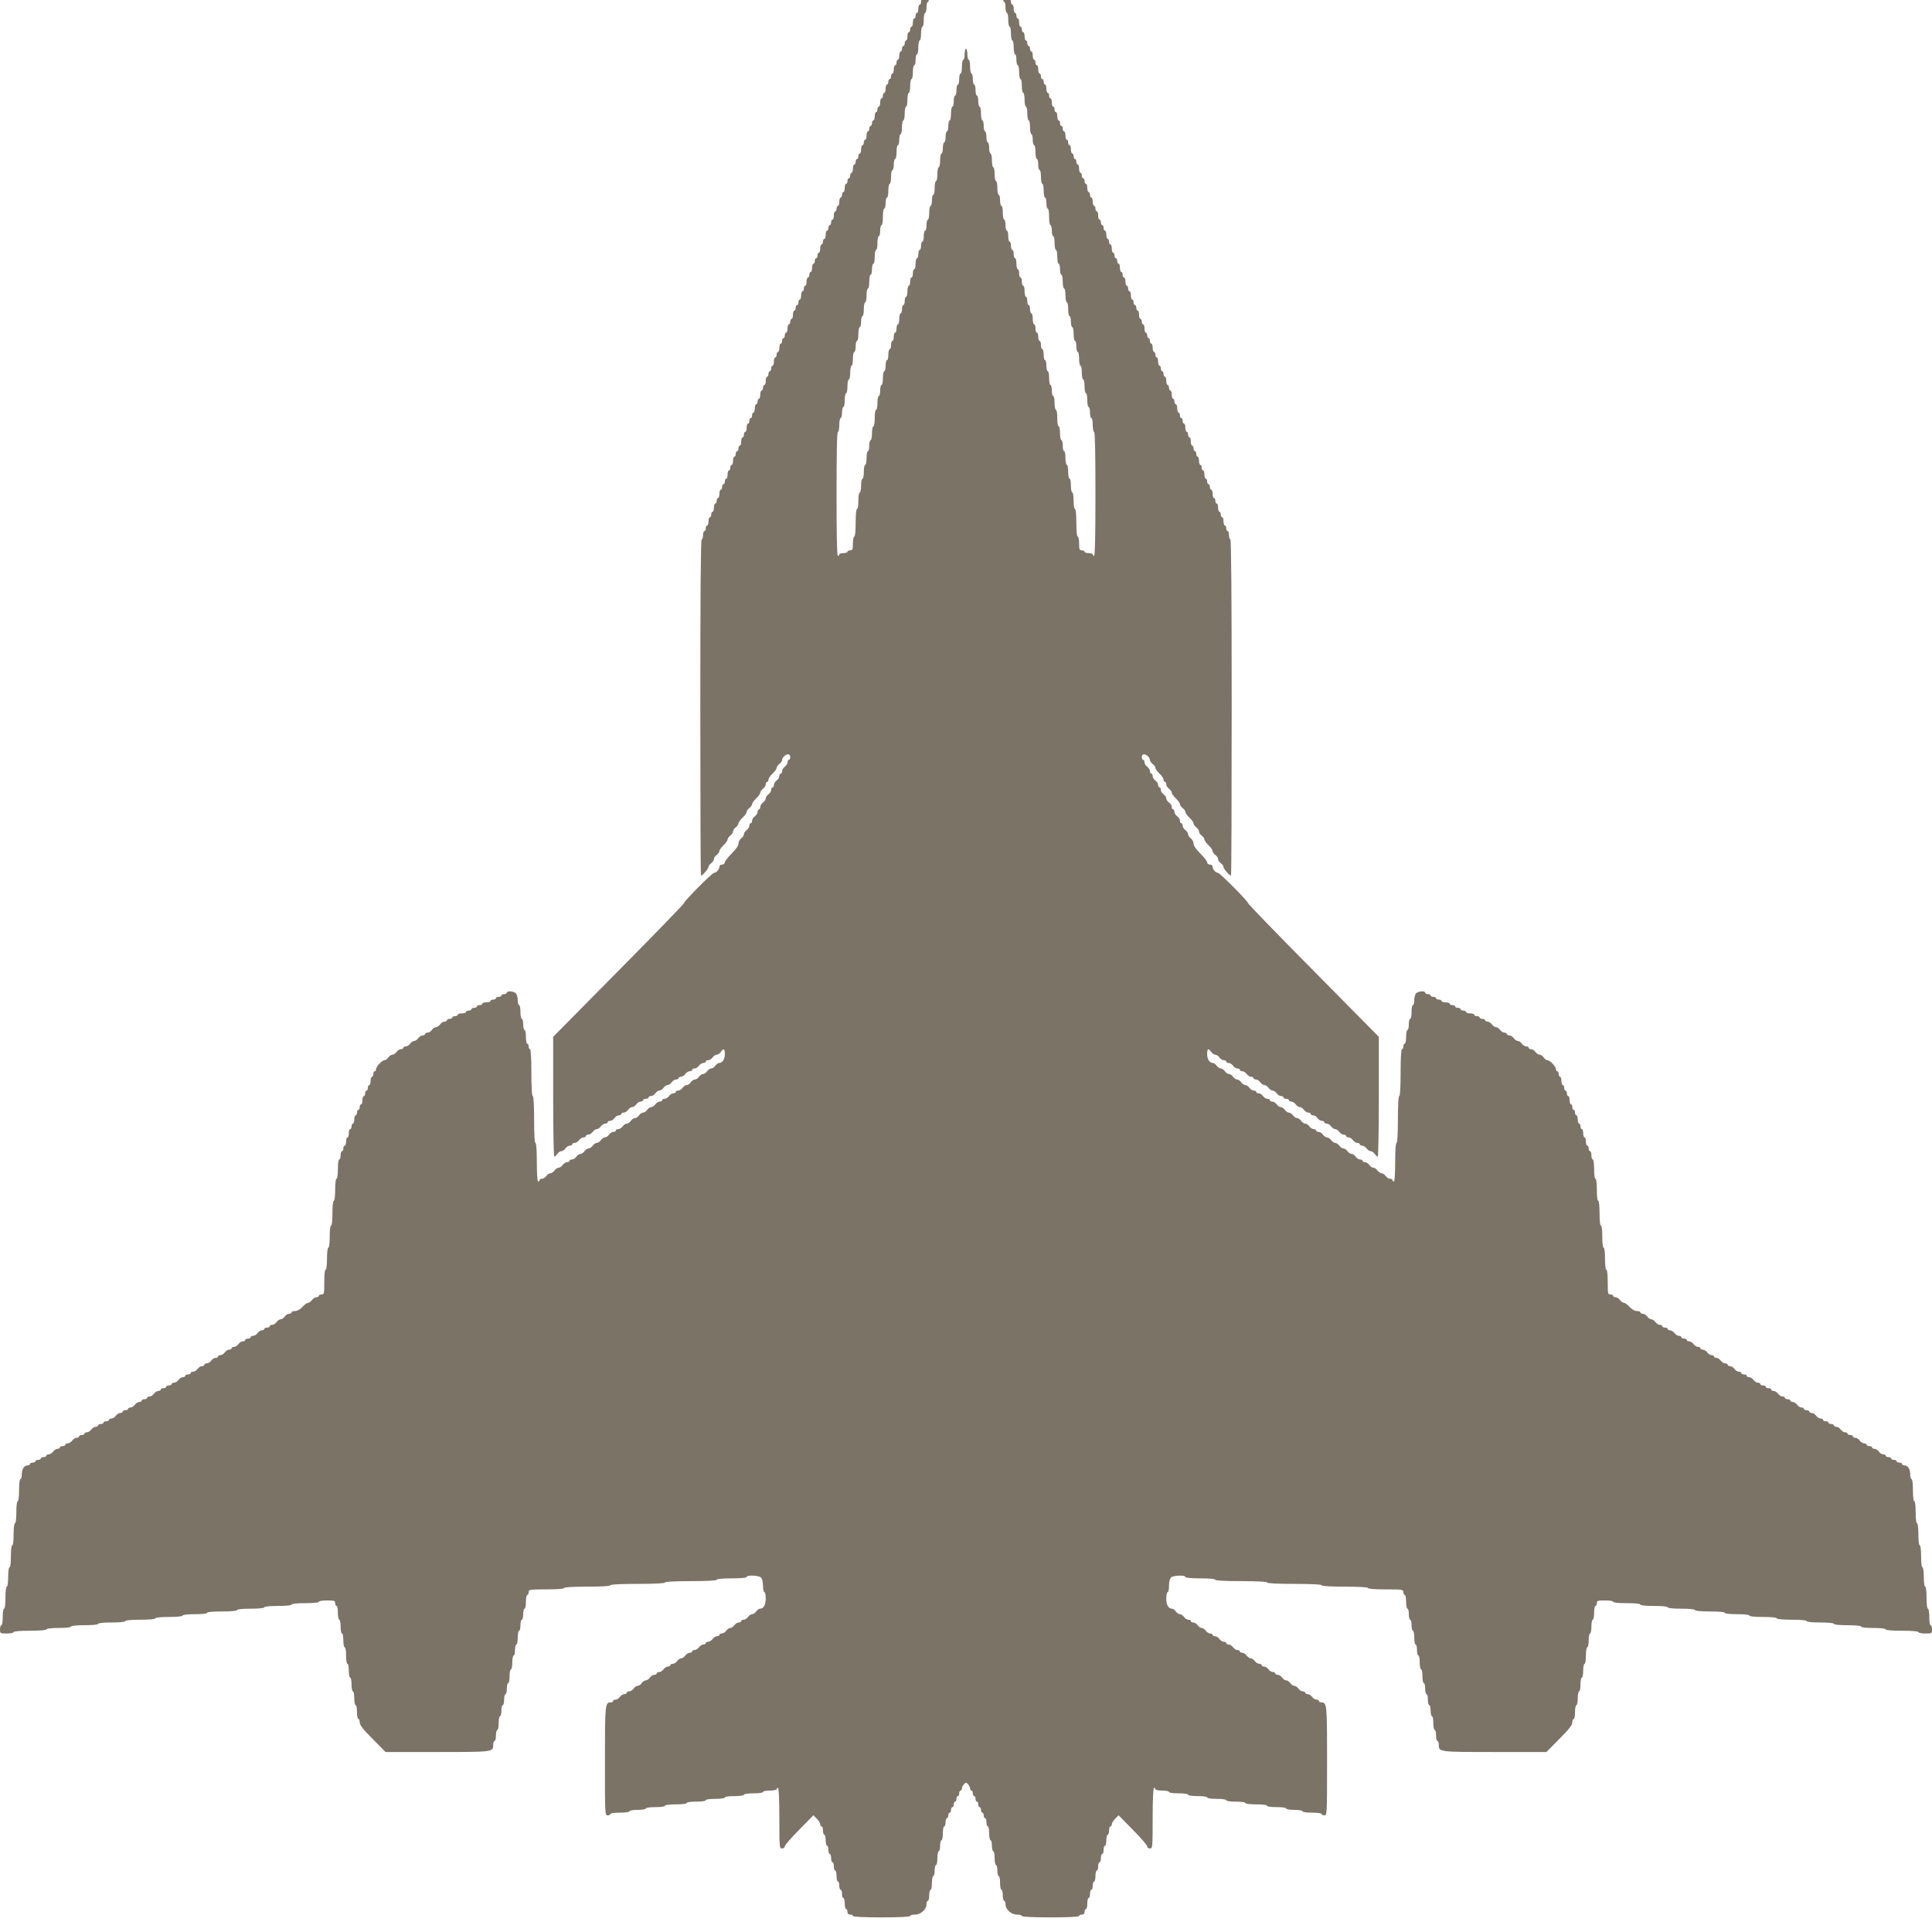 <svg width="44" height="44" viewBox="0 0 44 44" fill="none" xmlns="http://www.w3.org/2000/svg">
<g clip-path="url(#clip0_8469_317)">
<path d="M21.14 -0.286C21.119 -0.261 21.1 -0.22 21.1 -0.192C21.1 -0.167 21.088 -0.145 21.069 -0.145C21.054 -0.145 21.038 -0.117 21.038 -0.082C21.038 -0.048 21.026 -0.019 21.007 -0.019C20.991 -0.019 20.976 0.009 20.976 0.043C20.976 0.078 20.964 0.106 20.945 0.106C20.93 0.106 20.914 0.147 20.914 0.2C20.914 0.25 20.902 0.294 20.883 0.294C20.867 0.294 20.852 0.323 20.852 0.357C20.852 0.392 20.84 0.42 20.821 0.42C20.805 0.42 20.79 0.461 20.79 0.514C20.79 0.564 20.777 0.608 20.759 0.608C20.743 0.608 20.728 0.637 20.728 0.671C20.728 0.706 20.715 0.734 20.697 0.734C20.681 0.734 20.666 0.775 20.666 0.828C20.666 0.878 20.653 0.922 20.635 0.922C20.619 0.922 20.604 0.95 20.604 0.985C20.604 1.019 20.591 1.048 20.573 1.048C20.557 1.048 20.542 1.076 20.542 1.11C20.542 1.145 20.529 1.173 20.511 1.173C20.495 1.173 20.48 1.214 20.48 1.267C20.48 1.318 20.467 1.361 20.448 1.361C20.433 1.361 20.418 1.39 20.418 1.424C20.418 1.459 20.405 1.487 20.387 1.487C20.371 1.487 20.355 1.528 20.355 1.581C20.355 1.631 20.343 1.675 20.324 1.675C20.309 1.675 20.293 1.704 20.293 1.738C20.293 1.773 20.281 1.801 20.262 1.801C20.247 1.801 20.231 1.829 20.231 1.864C20.231 1.898 20.219 1.926 20.2 1.926C20.185 1.926 20.169 1.967 20.169 2.021C20.169 2.071 20.157 2.115 20.138 2.115C20.123 2.115 20.107 2.143 20.107 2.177C20.107 2.212 20.095 2.24 20.076 2.24C20.061 2.24 20.045 2.281 20.045 2.334C20.045 2.385 20.033 2.429 20.014 2.429C19.999 2.429 19.983 2.457 19.983 2.491C19.983 2.526 19.971 2.554 19.952 2.554C19.936 2.554 19.921 2.595 19.921 2.648C19.921 2.698 19.909 2.742 19.89 2.742C19.875 2.742 19.859 2.771 19.859 2.805C19.859 2.84 19.846 2.868 19.828 2.868C19.812 2.868 19.797 2.896 19.797 2.931C19.797 2.965 19.785 2.993 19.766 2.993C19.75 2.993 19.735 3.034 19.735 3.088C19.735 3.138 19.722 3.182 19.704 3.182C19.688 3.182 19.673 3.21 19.673 3.244C19.673 3.279 19.66 3.307 19.642 3.307C19.626 3.307 19.611 3.348 19.611 3.401C19.611 3.452 19.598 3.496 19.58 3.496C19.564 3.496 19.549 3.524 19.549 3.558C19.549 3.593 19.536 3.621 19.518 3.621C19.502 3.621 19.487 3.649 19.487 3.684C19.487 3.718 19.474 3.747 19.456 3.747C19.44 3.747 19.424 3.787 19.424 3.841C19.424 3.891 19.412 3.935 19.393 3.935C19.378 3.935 19.363 3.963 19.363 3.998C19.363 4.032 19.35 4.06 19.331 4.06C19.316 4.06 19.3 4.089 19.3 4.123C19.3 4.158 19.288 4.186 19.269 4.186C19.254 4.186 19.238 4.227 19.238 4.28C19.238 4.33 19.226 4.374 19.207 4.374C19.192 4.374 19.176 4.403 19.176 4.437C19.176 4.472 19.164 4.5 19.145 4.5C19.13 4.5 19.114 4.541 19.114 4.594C19.114 4.644 19.102 4.688 19.083 4.688C19.068 4.688 19.052 4.716 19.052 4.751C19.052 4.785 19.04 4.814 19.021 4.814C19.006 4.814 18.99 4.854 18.99 4.908C18.99 4.958 18.978 5.002 18.959 5.002C18.944 5.002 18.928 5.03 18.928 5.065C18.928 5.099 18.916 5.128 18.897 5.128C18.881 5.128 18.866 5.156 18.866 5.19C18.866 5.225 18.854 5.253 18.835 5.253C18.82 5.253 18.804 5.294 18.804 5.347C18.804 5.397 18.791 5.441 18.773 5.441C18.757 5.441 18.742 5.47 18.742 5.504C18.742 5.539 18.73 5.567 18.711 5.567C18.695 5.567 18.68 5.608 18.68 5.661C18.68 5.711 18.667 5.755 18.649 5.755C18.633 5.755 18.618 5.783 18.618 5.818C18.618 5.852 18.605 5.881 18.587 5.881C18.571 5.881 18.556 5.909 18.556 5.943C18.556 5.978 18.543 6.006 18.525 6.006C18.509 6.006 18.494 6.047 18.494 6.1C18.494 6.151 18.481 6.195 18.463 6.195C18.447 6.195 18.432 6.223 18.432 6.257C18.432 6.292 18.419 6.32 18.401 6.32C18.385 6.32 18.369 6.361 18.369 6.414C18.369 6.464 18.357 6.508 18.338 6.508C18.323 6.508 18.308 6.537 18.308 6.571C18.308 6.606 18.295 6.634 18.276 6.634C18.261 6.634 18.245 6.675 18.245 6.728C18.245 6.778 18.233 6.822 18.214 6.822C18.199 6.822 18.183 6.85 18.183 6.885C18.183 6.92 18.171 6.948 18.152 6.948C18.137 6.948 18.121 6.976 18.121 7.011C18.121 7.045 18.109 7.073 18.09 7.073C18.075 7.073 18.059 7.114 18.059 7.167C18.059 7.218 18.047 7.262 18.028 7.262C18.013 7.262 17.997 7.29 17.997 7.324C17.997 7.359 17.985 7.387 17.966 7.387C17.951 7.387 17.935 7.428 17.935 7.481C17.935 7.532 17.923 7.575 17.904 7.575C17.889 7.575 17.873 7.604 17.873 7.638C17.873 7.673 17.861 7.701 17.842 7.701C17.826 7.701 17.811 7.729 17.811 7.764C17.811 7.798 17.799 7.827 17.78 7.827C17.765 7.827 17.749 7.867 17.749 7.921C17.749 7.971 17.736 8.015 17.718 8.015C17.702 8.015 17.687 8.043 17.687 8.078C17.687 8.112 17.674 8.14 17.656 8.14C17.64 8.14 17.625 8.181 17.625 8.235C17.625 8.285 17.612 8.329 17.594 8.329C17.578 8.329 17.563 8.357 17.563 8.391C17.563 8.426 17.55 8.454 17.532 8.454C17.516 8.454 17.501 8.482 17.501 8.517C17.501 8.551 17.488 8.58 17.47 8.58C17.454 8.58 17.439 8.621 17.439 8.674C17.439 8.724 17.426 8.768 17.408 8.768C17.392 8.768 17.377 8.796 17.377 8.831C17.377 8.865 17.364 8.894 17.346 8.894C17.33 8.894 17.314 8.934 17.314 8.988C17.314 9.038 17.302 9.082 17.284 9.082C17.268 9.082 17.253 9.11 17.253 9.145C17.253 9.179 17.24 9.207 17.221 9.207C17.206 9.207 17.19 9.248 17.19 9.302C17.19 9.352 17.178 9.396 17.159 9.396C17.144 9.396 17.128 9.424 17.128 9.458C17.128 9.493 17.116 9.521 17.097 9.521C17.082 9.521 17.066 9.549 17.066 9.584C17.066 9.619 17.054 9.647 17.035 9.647C17.02 9.647 17.004 9.688 17.004 9.741C17.004 9.791 16.992 9.835 16.973 9.835C16.958 9.835 16.942 9.863 16.942 9.898C16.942 9.932 16.93 9.961 16.911 9.961C16.896 9.961 16.88 10.001 16.88 10.055C16.88 10.105 16.868 10.149 16.849 10.149C16.834 10.149 16.818 10.177 16.818 10.212C16.818 10.246 16.806 10.274 16.787 10.274C16.771 10.274 16.756 10.303 16.756 10.337C16.756 10.372 16.744 10.4 16.725 10.4C16.709 10.4 16.694 10.441 16.694 10.494C16.694 10.544 16.681 10.588 16.663 10.588C16.647 10.588 16.632 10.617 16.632 10.651C16.632 10.686 16.619 10.714 16.601 10.714C16.585 10.714 16.57 10.755 16.57 10.808C16.57 10.858 16.557 10.902 16.539 10.902C16.523 10.902 16.508 10.93 16.508 10.965C16.508 10.999 16.495 11.028 16.477 11.028C16.461 11.028 16.446 11.056 16.446 11.09C16.446 11.125 16.433 11.153 16.415 11.153C16.399 11.153 16.384 11.194 16.384 11.247C16.384 11.298 16.371 11.341 16.353 11.341C16.337 11.341 16.322 11.37 16.322 11.404C16.322 11.439 16.309 11.467 16.291 11.467C16.275 11.467 16.259 11.508 16.259 11.561C16.259 11.611 16.247 11.655 16.229 11.655C16.213 11.655 16.198 11.684 16.198 11.718C16.198 11.753 16.185 11.781 16.166 11.781C16.151 11.781 16.135 11.822 16.135 11.875C16.135 11.925 16.123 11.969 16.104 11.969C16.089 11.969 16.073 11.997 16.073 12.032C16.073 12.066 16.061 12.095 16.042 12.095C16.027 12.095 16.011 12.136 16.011 12.189C16.011 12.239 15.999 12.283 15.98 12.283C15.959 12.283 15.949 13.579 15.949 16.112C15.949 18.218 15.955 19.941 15.965 19.941C16.002 19.941 16.135 19.784 16.135 19.746C16.135 19.721 16.163 19.683 16.198 19.658C16.232 19.633 16.259 19.592 16.259 19.564C16.259 19.536 16.287 19.495 16.322 19.47C16.356 19.445 16.384 19.404 16.384 19.382C16.384 19.357 16.427 19.297 16.477 19.25C16.529 19.203 16.57 19.143 16.57 19.118C16.57 19.096 16.598 19.056 16.632 19.03C16.666 19.005 16.694 18.965 16.694 18.936C16.694 18.908 16.722 18.867 16.756 18.842C16.79 18.817 16.818 18.776 16.818 18.754C16.818 18.729 16.861 18.67 16.911 18.622C16.964 18.575 17.004 18.516 17.004 18.491C17.004 18.469 17.032 18.428 17.066 18.403C17.1 18.378 17.128 18.337 17.128 18.315C17.128 18.29 17.172 18.23 17.221 18.183C17.274 18.136 17.314 18.076 17.314 18.051C17.314 18.029 17.343 17.989 17.377 17.963C17.411 17.938 17.439 17.894 17.439 17.863C17.439 17.832 17.454 17.806 17.47 17.806C17.488 17.806 17.501 17.785 17.501 17.756C17.501 17.728 17.544 17.665 17.594 17.618C17.646 17.571 17.687 17.512 17.687 17.486C17.687 17.465 17.715 17.424 17.749 17.399C17.783 17.373 17.811 17.336 17.811 17.311C17.811 17.254 17.889 17.179 17.948 17.179C17.976 17.179 17.997 17.204 17.997 17.242C17.997 17.276 17.985 17.304 17.966 17.304C17.951 17.304 17.935 17.329 17.935 17.361C17.935 17.392 17.907 17.436 17.873 17.461C17.839 17.486 17.811 17.53 17.811 17.562C17.811 17.593 17.799 17.618 17.78 17.618C17.765 17.618 17.749 17.643 17.749 17.675C17.749 17.706 17.721 17.75 17.687 17.775C17.653 17.8 17.625 17.844 17.625 17.876C17.625 17.907 17.612 17.932 17.594 17.932C17.578 17.932 17.563 17.957 17.563 17.989C17.563 18.02 17.535 18.064 17.501 18.089C17.467 18.114 17.439 18.155 17.439 18.183C17.439 18.211 17.411 18.252 17.377 18.277C17.343 18.302 17.314 18.346 17.314 18.378C17.314 18.409 17.302 18.434 17.284 18.434C17.268 18.434 17.253 18.459 17.253 18.491C17.253 18.522 17.224 18.566 17.19 18.591C17.156 18.616 17.128 18.66 17.128 18.692C17.128 18.723 17.116 18.748 17.097 18.748C17.082 18.748 17.066 18.773 17.066 18.805C17.066 18.836 17.038 18.88 17.004 18.905C16.97 18.93 16.942 18.971 16.942 18.999C16.942 19.027 16.914 19.068 16.88 19.093C16.846 19.118 16.818 19.172 16.818 19.212C16.818 19.26 16.762 19.341 16.663 19.439C16.579 19.523 16.508 19.614 16.508 19.639C16.508 19.668 16.48 19.69 16.446 19.69C16.409 19.69 16.384 19.712 16.384 19.74C16.384 19.796 16.312 19.878 16.263 19.878C16.219 19.878 15.577 20.524 15.577 20.568C15.577 20.587 14.907 21.278 14.087 22.106L12.598 23.613V24.978C12.598 25.728 12.61 26.343 12.623 26.343C12.635 26.343 12.666 26.315 12.691 26.28C12.716 26.246 12.756 26.217 12.784 26.217C12.812 26.217 12.852 26.189 12.877 26.155C12.902 26.12 12.946 26.092 12.977 26.092C13.008 26.092 13.032 26.076 13.032 26.061C13.032 26.042 13.057 26.029 13.088 26.029C13.119 26.029 13.163 26.001 13.188 25.966C13.212 25.932 13.256 25.904 13.287 25.904C13.318 25.904 13.343 25.888 13.343 25.872C13.343 25.853 13.368 25.841 13.399 25.841C13.43 25.841 13.473 25.812 13.498 25.778C13.523 25.744 13.563 25.715 13.591 25.715C13.619 25.715 13.659 25.687 13.684 25.652C13.709 25.618 13.752 25.59 13.783 25.59C13.814 25.59 13.839 25.574 13.839 25.558C13.839 25.54 13.864 25.527 13.895 25.527C13.926 25.527 13.97 25.499 13.994 25.464C14.019 25.43 14.063 25.401 14.094 25.401C14.125 25.401 14.149 25.386 14.149 25.37C14.149 25.351 14.174 25.339 14.205 25.339C14.236 25.339 14.28 25.31 14.305 25.276C14.329 25.241 14.37 25.213 14.398 25.213C14.426 25.213 14.466 25.185 14.491 25.15C14.516 25.116 14.559 25.088 14.59 25.088C14.621 25.088 14.646 25.072 14.646 25.056C14.646 25.037 14.674 25.025 14.708 25.025C14.742 25.025 14.77 25.009 14.77 24.993C14.77 24.975 14.795 24.962 14.826 24.962C14.857 24.962 14.9 24.934 14.925 24.899C14.95 24.865 14.99 24.837 15.018 24.837C15.046 24.837 15.087 24.808 15.111 24.774C15.136 24.739 15.177 24.711 15.204 24.711C15.232 24.711 15.273 24.683 15.298 24.648C15.322 24.614 15.366 24.585 15.397 24.585C15.428 24.585 15.453 24.57 15.453 24.554C15.453 24.535 15.478 24.523 15.509 24.523C15.54 24.523 15.583 24.494 15.608 24.46C15.633 24.425 15.676 24.397 15.707 24.397C15.738 24.397 15.763 24.381 15.763 24.366C15.763 24.347 15.788 24.334 15.819 24.334C15.85 24.334 15.893 24.306 15.918 24.272C15.943 24.237 15.986 24.209 16.017 24.209C16.049 24.209 16.073 24.193 16.073 24.177C16.073 24.159 16.098 24.146 16.129 24.146C16.16 24.146 16.204 24.118 16.229 24.083C16.253 24.049 16.294 24.02 16.322 24.02C16.349 24.02 16.39 23.992 16.415 23.958C16.48 23.867 16.508 23.879 16.508 24.008C16.508 24.121 16.452 24.209 16.377 24.209C16.353 24.209 16.315 24.237 16.291 24.272C16.266 24.306 16.225 24.334 16.198 24.334C16.169 24.334 16.129 24.363 16.104 24.397C16.079 24.432 16.039 24.46 16.011 24.46C15.983 24.46 15.943 24.488 15.918 24.523C15.893 24.557 15.853 24.585 15.825 24.585C15.797 24.585 15.757 24.614 15.732 24.648C15.707 24.683 15.667 24.711 15.639 24.711C15.611 24.711 15.571 24.739 15.546 24.774C15.521 24.808 15.478 24.837 15.447 24.837C15.415 24.837 15.391 24.849 15.391 24.868C15.391 24.884 15.366 24.899 15.335 24.899C15.304 24.899 15.26 24.927 15.236 24.962C15.211 24.997 15.167 25.025 15.136 25.025C15.105 25.025 15.08 25.037 15.08 25.056C15.08 25.072 15.056 25.088 15.024 25.088C14.993 25.088 14.95 25.116 14.925 25.15C14.9 25.185 14.86 25.213 14.832 25.213C14.804 25.213 14.764 25.241 14.739 25.276C14.714 25.31 14.674 25.339 14.646 25.339C14.618 25.339 14.578 25.367 14.553 25.401C14.528 25.436 14.488 25.464 14.46 25.464C14.432 25.464 14.392 25.492 14.367 25.527C14.342 25.561 14.302 25.59 14.274 25.59C14.246 25.59 14.205 25.618 14.181 25.652C14.156 25.687 14.112 25.715 14.081 25.715C14.05 25.715 14.025 25.728 14.025 25.747C14.025 25.762 14.001 25.778 13.97 25.778C13.938 25.778 13.895 25.806 13.87 25.841C13.845 25.875 13.805 25.904 13.777 25.904C13.749 25.904 13.709 25.932 13.684 25.966C13.659 26.001 13.619 26.029 13.591 26.029C13.563 26.029 13.523 26.057 13.498 26.092C13.473 26.126 13.433 26.155 13.405 26.155C13.377 26.155 13.336 26.183 13.312 26.217C13.287 26.252 13.246 26.28 13.219 26.28C13.191 26.28 13.15 26.308 13.126 26.343C13.101 26.377 13.057 26.406 13.026 26.406C12.995 26.406 12.97 26.418 12.97 26.437C12.97 26.453 12.946 26.468 12.915 26.468C12.883 26.468 12.84 26.497 12.815 26.531C12.79 26.566 12.75 26.594 12.722 26.594C12.694 26.594 12.654 26.622 12.629 26.657C12.604 26.691 12.564 26.72 12.536 26.72C12.508 26.72 12.468 26.748 12.443 26.782C12.418 26.817 12.375 26.845 12.344 26.845C12.313 26.845 12.288 26.858 12.288 26.876C12.288 26.892 12.275 26.908 12.257 26.908C12.238 26.908 12.226 26.741 12.226 26.468C12.226 26.195 12.213 26.029 12.195 26.029C12.176 26.029 12.164 25.831 12.164 25.496C12.164 25.16 12.151 24.962 12.133 24.962C12.114 24.962 12.102 24.764 12.102 24.428C12.102 24.093 12.089 23.895 12.07 23.895C12.055 23.895 12.04 23.867 12.04 23.832C12.04 23.798 12.027 23.77 12.008 23.77C11.993 23.77 11.977 23.697 11.977 23.613C11.977 23.525 11.965 23.456 11.946 23.456C11.931 23.456 11.915 23.399 11.915 23.33C11.915 23.261 11.903 23.204 11.884 23.204C11.869 23.204 11.853 23.132 11.853 23.048C11.853 22.96 11.841 22.891 11.822 22.891C11.807 22.891 11.791 22.84 11.791 22.778C11.791 22.718 11.773 22.646 11.748 22.621C11.695 22.571 11.543 22.561 11.543 22.608C11.543 22.624 11.515 22.64 11.481 22.64C11.447 22.64 11.419 22.652 11.419 22.671C11.419 22.687 11.391 22.702 11.357 22.702C11.323 22.702 11.295 22.715 11.295 22.734C11.295 22.75 11.267 22.765 11.233 22.765C11.199 22.765 11.171 22.778 11.171 22.797C11.171 22.812 11.13 22.828 11.078 22.828C11.028 22.828 10.985 22.84 10.985 22.859C10.985 22.875 10.957 22.891 10.922 22.891C10.888 22.891 10.86 22.903 10.86 22.922C10.86 22.938 10.832 22.953 10.798 22.953C10.764 22.953 10.736 22.966 10.736 22.985C10.736 23.001 10.708 23.016 10.674 23.016C10.64 23.016 10.612 23.029 10.612 23.048C10.612 23.063 10.572 23.079 10.519 23.079C10.469 23.079 10.426 23.092 10.426 23.11C10.426 23.126 10.398 23.142 10.364 23.142C10.33 23.142 10.302 23.154 10.302 23.173C10.302 23.189 10.274 23.204 10.24 23.204C10.206 23.204 10.178 23.217 10.178 23.236C10.178 23.252 10.153 23.267 10.122 23.267C10.091 23.267 10.047 23.296 10.023 23.33C9.998 23.365 9.957 23.393 9.929 23.393C9.902 23.393 9.861 23.421 9.836 23.456C9.812 23.49 9.768 23.518 9.737 23.518C9.706 23.518 9.681 23.531 9.681 23.55C9.681 23.566 9.656 23.581 9.625 23.581C9.594 23.581 9.551 23.609 9.526 23.644C9.501 23.678 9.461 23.707 9.433 23.707C9.405 23.707 9.365 23.735 9.34 23.77C9.315 23.804 9.272 23.832 9.241 23.832C9.21 23.832 9.185 23.845 9.185 23.864C9.185 23.879 9.16 23.895 9.129 23.895C9.098 23.895 9.054 23.923 9.03 23.958C9.005 23.992 8.964 24.02 8.937 24.02C8.909 24.02 8.868 24.049 8.843 24.083C8.819 24.118 8.781 24.146 8.757 24.146C8.701 24.146 8.564 24.29 8.564 24.35C8.564 24.375 8.552 24.397 8.533 24.397C8.518 24.397 8.502 24.425 8.502 24.46C8.502 24.494 8.49 24.523 8.471 24.523C8.456 24.523 8.44 24.564 8.44 24.617C8.44 24.667 8.428 24.711 8.409 24.711C8.394 24.711 8.378 24.739 8.378 24.774C8.378 24.808 8.366 24.837 8.347 24.837C8.331 24.837 8.316 24.865 8.316 24.899C8.316 24.934 8.304 24.962 8.285 24.962C8.269 24.962 8.254 25.003 8.254 25.056C8.254 25.106 8.241 25.15 8.223 25.15C8.207 25.15 8.192 25.179 8.192 25.213C8.192 25.248 8.179 25.276 8.161 25.276C8.145 25.276 8.13 25.304 8.13 25.339C8.13 25.373 8.117 25.401 8.099 25.401C8.083 25.401 8.068 25.442 8.068 25.496C8.068 25.546 8.055 25.59 8.037 25.59C8.021 25.59 8.006 25.618 8.006 25.652C8.006 25.687 7.993 25.715 7.975 25.715C7.959 25.715 7.944 25.756 7.944 25.809C7.944 25.86 7.931 25.904 7.913 25.904C7.897 25.904 7.882 25.944 7.882 25.998C7.882 26.048 7.869 26.092 7.85 26.092C7.835 26.092 7.819 26.12 7.819 26.155C7.819 26.189 7.807 26.217 7.788 26.217C7.773 26.217 7.757 26.258 7.757 26.311C7.757 26.362 7.745 26.406 7.726 26.406C7.708 26.406 7.695 26.5 7.695 26.625C7.695 26.751 7.683 26.845 7.664 26.845C7.646 26.845 7.633 26.949 7.633 27.096C7.633 27.244 7.621 27.347 7.602 27.347C7.584 27.347 7.571 27.463 7.571 27.63C7.571 27.796 7.559 27.912 7.54 27.912C7.522 27.912 7.509 28.016 7.509 28.163C7.509 28.311 7.497 28.414 7.478 28.414C7.46 28.414 7.447 28.518 7.447 28.665C7.447 28.813 7.435 28.916 7.416 28.916C7.397 28.916 7.385 29.032 7.385 29.199C7.385 29.459 7.382 29.481 7.323 29.481C7.289 29.481 7.261 29.494 7.261 29.513C7.261 29.528 7.236 29.544 7.205 29.544C7.174 29.544 7.131 29.572 7.106 29.607C7.081 29.641 7.041 29.67 7.019 29.67C6.994 29.67 6.935 29.71 6.889 29.764C6.836 29.82 6.771 29.858 6.721 29.858C6.678 29.858 6.64 29.87 6.64 29.889C6.64 29.905 6.616 29.921 6.584 29.921C6.553 29.921 6.51 29.949 6.485 29.983C6.46 30.018 6.42 30.046 6.392 30.046C6.364 30.046 6.324 30.075 6.299 30.109C6.274 30.143 6.231 30.172 6.2 30.172C6.169 30.172 6.144 30.184 6.144 30.203C6.144 30.219 6.116 30.235 6.082 30.235C6.048 30.235 6.02 30.247 6.02 30.266C6.02 30.282 5.995 30.297 5.964 30.297C5.933 30.297 5.889 30.326 5.865 30.36C5.84 30.395 5.796 30.423 5.765 30.423C5.734 30.423 5.709 30.435 5.709 30.454C5.709 30.47 5.682 30.486 5.647 30.486C5.613 30.486 5.585 30.498 5.585 30.517C5.585 30.533 5.561 30.548 5.529 30.548C5.498 30.548 5.455 30.577 5.43 30.611C5.405 30.646 5.362 30.674 5.331 30.674C5.3 30.674 5.275 30.686 5.275 30.705C5.275 30.721 5.25 30.737 5.219 30.737C5.188 30.737 5.145 30.765 5.12 30.799C5.095 30.834 5.052 30.862 5.021 30.862C4.99 30.862 4.965 30.875 4.965 30.894C4.965 30.909 4.94 30.925 4.909 30.925C4.878 30.925 4.834 30.953 4.81 30.988C4.785 31.022 4.741 31.05 4.71 31.05C4.679 31.05 4.654 31.063 4.654 31.082C4.654 31.098 4.63 31.113 4.599 31.113C4.568 31.113 4.524 31.142 4.499 31.176C4.474 31.21 4.431 31.239 4.4 31.239C4.369 31.239 4.344 31.251 4.344 31.27C4.344 31.286 4.316 31.302 4.282 31.302C4.248 31.302 4.22 31.314 4.22 31.333C4.22 31.349 4.195 31.364 4.164 31.364C4.133 31.364 4.09 31.393 4.065 31.427C4.04 31.462 3.997 31.49 3.966 31.49C3.935 31.49 3.91 31.502 3.91 31.521C3.91 31.537 3.882 31.553 3.848 31.553C3.814 31.553 3.786 31.565 3.786 31.584C3.786 31.6 3.758 31.615 3.724 31.615C3.689 31.615 3.661 31.628 3.661 31.647C3.661 31.663 3.637 31.678 3.606 31.678C3.575 31.678 3.531 31.706 3.506 31.741C3.482 31.775 3.438 31.804 3.407 31.804C3.376 31.804 3.351 31.816 3.351 31.835C3.351 31.851 3.323 31.866 3.289 31.866C3.255 31.866 3.227 31.879 3.227 31.898C3.227 31.913 3.202 31.929 3.171 31.929C3.14 31.929 3.097 31.957 3.072 31.992C3.047 32.026 3.004 32.055 2.973 32.055C2.942 32.055 2.917 32.067 2.917 32.086C2.917 32.102 2.889 32.117 2.855 32.117C2.821 32.117 2.793 32.13 2.793 32.149C2.793 32.165 2.768 32.18 2.737 32.18C2.706 32.18 2.662 32.209 2.638 32.243C2.613 32.278 2.569 32.306 2.538 32.306C2.507 32.306 2.482 32.318 2.482 32.337C2.482 32.353 2.454 32.369 2.42 32.369C2.386 32.369 2.358 32.381 2.358 32.4C2.358 32.416 2.33 32.431 2.296 32.431C2.262 32.431 2.234 32.444 2.234 32.463C2.234 32.478 2.209 32.494 2.178 32.494C2.147 32.494 2.104 32.522 2.079 32.557C2.054 32.591 2.011 32.62 1.98 32.62C1.949 32.62 1.924 32.632 1.924 32.651C1.924 32.667 1.896 32.682 1.862 32.682C1.828 32.682 1.8 32.695 1.8 32.714C1.8 32.73 1.775 32.745 1.744 32.745C1.713 32.745 1.669 32.773 1.645 32.808C1.62 32.843 1.576 32.871 1.545 32.871C1.514 32.871 1.489 32.883 1.489 32.902C1.489 32.918 1.462 32.934 1.427 32.934C1.393 32.934 1.365 32.946 1.365 32.965C1.365 32.981 1.34 32.996 1.309 32.996C1.278 32.996 1.235 33.025 1.21 33.059C1.185 33.094 1.142 33.122 1.111 33.122C1.08 33.122 1.055 33.134 1.055 33.153C1.055 33.169 1.027 33.185 0.993 33.185C0.959 33.185 0.931 33.197 0.931 33.216C0.931 33.232 0.903 33.247 0.869 33.247C0.835 33.247 0.807 33.26 0.807 33.279C0.807 33.294 0.779 33.31 0.745 33.31C0.711 33.31 0.683 33.323 0.683 33.342C0.683 33.357 0.661 33.373 0.633 33.373C0.552 33.373 0.496 33.455 0.496 33.574C0.496 33.636 0.484 33.687 0.465 33.687C0.447 33.687 0.434 33.79 0.434 33.938C0.434 34.085 0.422 34.189 0.403 34.189C0.385 34.189 0.372 34.292 0.372 34.44C0.372 34.587 0.36 34.691 0.341 34.691C0.323 34.691 0.31 34.795 0.31 34.942C0.31 35.09 0.298 35.193 0.279 35.193C0.261 35.193 0.248 35.297 0.248 35.444C0.248 35.592 0.236 35.695 0.217 35.695C0.199 35.695 0.186 35.789 0.186 35.915C0.186 36.041 0.174 36.135 0.155 36.135C0.137 36.135 0.124 36.238 0.124 36.386C0.124 36.533 0.112 36.637 0.093 36.637C0.074 36.637 0.062 36.721 0.062 36.825C0.062 36.929 0.05 37.013 0.031 37.013C0.016 37.013 0 37.054 0 37.108C0 37.199 0.003 37.202 0.155 37.202C0.242 37.202 0.31 37.186 0.31 37.17C0.31 37.151 0.456 37.139 0.683 37.139C0.909 37.139 1.055 37.126 1.055 37.108C1.055 37.089 1.17 37.076 1.334 37.076C1.499 37.076 1.614 37.064 1.614 37.045C1.614 37.026 1.738 37.013 1.924 37.013C2.11 37.013 2.234 37.001 2.234 36.982C2.234 36.963 2.358 36.951 2.544 36.951C2.731 36.951 2.855 36.938 2.855 36.919C2.855 36.9 2.988 36.888 3.196 36.888C3.404 36.888 3.537 36.875 3.537 36.856C3.537 36.838 3.661 36.825 3.848 36.825C4.034 36.825 4.158 36.812 4.158 36.794C4.158 36.775 4.273 36.762 4.437 36.762C4.602 36.762 4.716 36.75 4.716 36.731C4.716 36.712 4.85 36.7 5.058 36.7C5.266 36.7 5.399 36.687 5.399 36.668C5.399 36.649 5.523 36.637 5.709 36.637C5.896 36.637 6.02 36.624 6.02 36.605C6.02 36.587 6.144 36.574 6.33 36.574C6.516 36.574 6.64 36.562 6.64 36.543C6.64 36.524 6.764 36.511 6.951 36.511C7.137 36.511 7.261 36.499 7.261 36.48C7.261 36.461 7.345 36.449 7.447 36.449C7.612 36.449 7.633 36.455 7.633 36.511C7.633 36.546 7.649 36.574 7.664 36.574C7.683 36.574 7.695 36.643 7.695 36.731C7.695 36.816 7.711 36.888 7.726 36.888C7.745 36.888 7.757 36.957 7.757 37.045C7.757 37.13 7.773 37.202 7.788 37.202C7.807 37.202 7.819 37.271 7.819 37.359C7.819 37.443 7.835 37.516 7.85 37.516C7.869 37.516 7.882 37.6 7.882 37.704C7.882 37.807 7.894 37.892 7.913 37.892C7.931 37.892 7.944 37.961 7.944 38.049C7.944 38.134 7.959 38.206 7.975 38.206C7.993 38.206 8.006 38.275 8.006 38.363C8.006 38.448 8.021 38.52 8.037 38.52C8.055 38.52 8.068 38.589 8.068 38.677C8.068 38.761 8.083 38.834 8.099 38.834C8.117 38.834 8.13 38.903 8.13 38.991C8.13 39.075 8.145 39.148 8.161 39.148C8.179 39.148 8.192 39.182 8.192 39.226C8.192 39.286 8.269 39.386 8.487 39.603L8.781 39.901H9.964C11.242 39.901 11.233 39.901 11.233 39.731C11.233 39.687 11.248 39.65 11.264 39.65C11.282 39.65 11.295 39.593 11.295 39.524C11.295 39.455 11.31 39.399 11.326 39.399C11.344 39.399 11.357 39.326 11.357 39.242C11.357 39.154 11.372 39.085 11.388 39.085C11.406 39.085 11.419 39.028 11.419 38.959C11.419 38.89 11.434 38.834 11.45 38.834C11.469 38.834 11.481 38.777 11.481 38.708C11.481 38.639 11.496 38.583 11.512 38.583C11.531 38.583 11.543 38.526 11.543 38.457C11.543 38.388 11.559 38.331 11.574 38.331C11.593 38.331 11.605 38.259 11.605 38.175C11.605 38.087 11.621 38.018 11.636 38.018C11.655 38.018 11.667 37.946 11.667 37.861C11.667 37.773 11.683 37.704 11.698 37.704C11.717 37.704 11.729 37.647 11.729 37.578C11.729 37.509 11.745 37.453 11.76 37.453C11.779 37.453 11.791 37.381 11.791 37.296C11.791 37.208 11.807 37.139 11.822 37.139C11.841 37.139 11.853 37.082 11.853 37.013C11.853 36.944 11.869 36.888 11.884 36.888C11.903 36.888 11.915 36.831 11.915 36.762C11.915 36.693 11.931 36.637 11.946 36.637C11.965 36.637 11.977 36.565 11.977 36.48C11.977 36.392 11.993 36.323 12.008 36.323C12.027 36.323 12.04 36.295 12.04 36.26C12.04 36.201 12.061 36.197 12.443 36.197C12.691 36.197 12.846 36.185 12.846 36.166C12.846 36.147 13.042 36.135 13.374 36.135C13.706 36.135 13.901 36.122 13.901 36.103C13.901 36.084 14.128 36.072 14.522 36.072C14.916 36.072 15.143 36.059 15.143 36.041C15.143 36.022 15.36 36.009 15.732 36.009C16.104 36.009 16.322 35.997 16.322 35.978C16.322 35.959 16.455 35.946 16.663 35.946C16.871 35.946 17.004 35.934 17.004 35.915C17.004 35.865 17.28 35.877 17.333 35.928C17.358 35.956 17.377 36.034 17.377 36.116C17.377 36.194 17.392 36.26 17.408 36.26C17.426 36.26 17.439 36.326 17.439 36.405C17.439 36.549 17.389 36.637 17.308 36.637C17.284 36.637 17.246 36.665 17.221 36.7C17.197 36.734 17.156 36.762 17.128 36.762C17.1 36.762 17.06 36.791 17.035 36.825C17.01 36.86 16.967 36.888 16.936 36.888C16.905 36.888 16.88 36.9 16.88 36.919C16.88 36.935 16.855 36.951 16.824 36.951C16.793 36.951 16.75 36.979 16.725 37.013C16.7 37.048 16.66 37.076 16.632 37.076C16.604 37.076 16.564 37.104 16.539 37.139C16.514 37.173 16.471 37.202 16.439 37.202C16.409 37.202 16.384 37.214 16.384 37.233C16.384 37.249 16.359 37.264 16.328 37.264C16.297 37.264 16.253 37.293 16.229 37.327C16.204 37.362 16.16 37.39 16.129 37.39C16.098 37.39 16.073 37.403 16.073 37.421C16.073 37.437 16.049 37.453 16.017 37.453C15.986 37.453 15.943 37.481 15.918 37.516C15.893 37.55 15.85 37.578 15.819 37.578C15.788 37.578 15.763 37.591 15.763 37.61C15.763 37.625 15.738 37.641 15.707 37.641C15.676 37.641 15.633 37.669 15.608 37.704C15.583 37.738 15.543 37.767 15.515 37.767C15.487 37.767 15.447 37.795 15.422 37.829C15.397 37.864 15.354 37.892 15.322 37.892C15.291 37.892 15.267 37.905 15.267 37.923C15.267 37.939 15.242 37.955 15.211 37.955C15.18 37.955 15.136 37.983 15.111 38.018C15.087 38.052 15.043 38.08 15.012 38.08C14.981 38.08 14.956 38.093 14.956 38.112C14.956 38.127 14.931 38.143 14.9 38.143C14.869 38.143 14.826 38.172 14.801 38.206C14.776 38.24 14.736 38.269 14.708 38.269C14.68 38.269 14.64 38.297 14.615 38.331C14.59 38.366 14.55 38.394 14.522 38.394C14.494 38.394 14.454 38.422 14.429 38.457C14.404 38.492 14.361 38.52 14.329 38.52C14.298 38.52 14.274 38.532 14.274 38.551C14.274 38.567 14.249 38.583 14.218 38.583C14.187 38.583 14.143 38.611 14.118 38.645C14.094 38.68 14.05 38.708 14.019 38.708C13.988 38.708 13.963 38.721 13.963 38.739C13.963 38.755 13.942 38.771 13.914 38.771C13.78 38.771 13.777 38.796 13.777 40.102C13.777 41.322 13.777 41.344 13.839 41.344C13.873 41.344 13.901 41.329 13.901 41.313C13.901 41.294 13.994 41.282 14.118 41.282C14.243 41.282 14.336 41.269 14.336 41.25C14.336 41.231 14.419 41.219 14.522 41.219C14.624 41.219 14.708 41.206 14.708 41.187C14.708 41.169 14.801 41.156 14.925 41.156C15.049 41.156 15.143 41.144 15.143 41.125C15.143 41.106 15.245 41.093 15.391 41.093C15.537 41.093 15.639 41.081 15.639 41.062C15.639 41.043 15.732 41.031 15.856 41.031C15.98 41.031 16.073 41.018 16.073 40.999C16.073 40.98 16.166 40.968 16.291 40.968C16.415 40.968 16.508 40.955 16.508 40.936C16.508 40.917 16.601 40.905 16.725 40.905C16.849 40.905 16.942 40.892 16.942 40.874C16.942 40.855 17.035 40.842 17.159 40.842C17.284 40.842 17.377 40.83 17.377 40.811C17.377 40.792 17.448 40.779 17.532 40.779C17.619 40.779 17.687 40.764 17.687 40.748C17.687 40.729 17.702 40.717 17.718 40.717C17.736 40.717 17.749 40.968 17.749 41.407C17.749 42.076 17.752 42.098 17.811 42.098C17.845 42.098 17.873 42.076 17.873 42.05C17.873 42.025 18.019 41.853 18.199 41.674L18.525 41.341L18.602 41.42C18.646 41.464 18.68 41.52 18.68 41.548C18.68 41.574 18.695 41.595 18.711 41.595C18.73 41.595 18.742 41.636 18.742 41.69C18.742 41.74 18.757 41.784 18.773 41.784C18.791 41.784 18.804 41.84 18.804 41.909C18.804 41.978 18.82 42.035 18.835 42.035C18.854 42.035 18.866 42.076 18.866 42.129C18.866 42.179 18.881 42.223 18.897 42.223C18.916 42.223 18.928 42.264 18.928 42.317C18.928 42.367 18.944 42.411 18.959 42.411C18.978 42.411 18.99 42.452 18.99 42.505C18.99 42.556 19.006 42.6 19.021 42.6C19.04 42.6 19.052 42.656 19.052 42.725C19.052 42.794 19.068 42.851 19.083 42.851C19.102 42.851 19.114 42.892 19.114 42.945C19.114 42.995 19.13 43.039 19.145 43.039C19.164 43.039 19.176 43.08 19.176 43.133C19.176 43.183 19.192 43.227 19.207 43.227C19.226 43.227 19.238 43.284 19.238 43.353C19.238 43.422 19.254 43.478 19.269 43.478C19.288 43.478 19.3 43.507 19.3 43.541C19.3 43.582 19.322 43.604 19.363 43.604C19.397 43.604 19.424 43.617 19.424 43.635C19.424 43.654 19.663 43.667 20.076 43.667C20.489 43.667 20.728 43.654 20.728 43.635C20.728 43.617 20.777 43.604 20.836 43.604C20.97 43.604 21.1 43.488 21.1 43.369C21.1 43.325 21.116 43.29 21.131 43.29C21.15 43.29 21.162 43.234 21.162 43.165C21.162 43.096 21.178 43.039 21.193 43.039C21.212 43.039 21.224 42.967 21.224 42.882C21.224 42.794 21.24 42.725 21.255 42.725C21.274 42.725 21.286 42.669 21.286 42.6C21.286 42.531 21.302 42.474 21.317 42.474C21.336 42.474 21.348 42.402 21.348 42.317C21.348 42.229 21.364 42.16 21.379 42.16C21.398 42.16 21.41 42.104 21.41 42.035C21.41 41.966 21.426 41.909 21.442 41.909C21.46 41.909 21.473 41.837 21.473 41.752C21.473 41.664 21.488 41.595 21.503 41.595C21.522 41.595 21.535 41.551 21.535 41.501C21.535 41.448 21.55 41.407 21.566 41.407C21.584 41.407 21.597 41.379 21.597 41.344C21.597 41.31 21.612 41.282 21.628 41.282C21.646 41.282 21.659 41.253 21.659 41.219C21.659 41.184 21.674 41.156 21.69 41.156C21.708 41.156 21.721 41.128 21.721 41.093C21.721 41.059 21.736 41.031 21.752 41.031C21.77 41.031 21.783 41.002 21.783 40.968C21.783 40.933 21.798 40.905 21.814 40.905C21.832 40.905 21.845 40.877 21.845 40.842C21.845 40.808 21.86 40.779 21.876 40.779C21.895 40.779 21.907 40.758 21.907 40.729C21.907 40.704 21.929 40.66 21.953 40.635C21.994 40.591 22.006 40.591 22.047 40.635C22.071 40.66 22.093 40.704 22.093 40.729C22.093 40.758 22.109 40.779 22.124 40.779C22.143 40.779 22.155 40.808 22.155 40.842C22.155 40.877 22.171 40.905 22.186 40.905C22.205 40.905 22.217 40.933 22.217 40.968C22.217 41.002 22.233 41.031 22.248 41.031C22.267 41.031 22.279 41.059 22.279 41.093C22.279 41.128 22.295 41.156 22.31 41.156C22.329 41.156 22.341 41.184 22.341 41.219C22.341 41.253 22.357 41.282 22.372 41.282C22.391 41.282 22.403 41.31 22.403 41.344C22.403 41.379 22.419 41.407 22.434 41.407C22.453 41.407 22.465 41.448 22.465 41.501C22.465 41.551 22.481 41.595 22.497 41.595C22.515 41.595 22.527 41.664 22.527 41.752C22.527 41.837 22.543 41.909 22.558 41.909C22.577 41.909 22.59 41.966 22.59 42.035C22.59 42.104 22.605 42.16 22.621 42.16C22.639 42.16 22.652 42.229 22.652 42.317C22.652 42.402 22.667 42.474 22.683 42.474C22.701 42.474 22.714 42.531 22.714 42.6C22.714 42.669 22.729 42.725 22.745 42.725C22.763 42.725 22.776 42.794 22.776 42.882C22.776 42.967 22.791 43.039 22.807 43.039C22.825 43.039 22.838 43.096 22.838 43.165C22.838 43.234 22.853 43.29 22.869 43.29C22.887 43.29 22.9 43.325 22.9 43.369C22.9 43.488 23.03 43.604 23.164 43.604C23.223 43.604 23.272 43.617 23.272 43.635C23.272 43.654 23.511 43.667 23.924 43.667C24.337 43.667 24.576 43.654 24.576 43.635C24.576 43.617 24.603 43.604 24.637 43.604C24.678 43.604 24.7 43.582 24.7 43.541C24.7 43.507 24.715 43.478 24.731 43.478C24.749 43.478 24.762 43.422 24.762 43.353C24.762 43.284 24.777 43.227 24.793 43.227C24.811 43.227 24.824 43.183 24.824 43.133C24.824 43.08 24.839 43.039 24.855 43.039C24.873 43.039 24.886 42.995 24.886 42.945C24.886 42.892 24.901 42.851 24.917 42.851C24.935 42.851 24.948 42.794 24.948 42.725C24.948 42.656 24.963 42.6 24.979 42.6C24.997 42.6 25.01 42.556 25.01 42.505C25.01 42.452 25.025 42.411 25.041 42.411C25.059 42.411 25.072 42.367 25.072 42.317C25.072 42.264 25.087 42.223 25.103 42.223C25.122 42.223 25.134 42.179 25.134 42.129C25.134 42.076 25.149 42.035 25.165 42.035C25.184 42.035 25.196 41.978 25.196 41.909C25.196 41.84 25.212 41.784 25.227 41.784C25.246 41.784 25.258 41.74 25.258 41.69C25.258 41.636 25.274 41.595 25.289 41.595C25.308 41.595 25.32 41.574 25.32 41.548C25.32 41.52 25.354 41.464 25.398 41.42L25.475 41.341L25.801 41.674C25.981 41.853 26.127 42.025 26.127 42.05C26.127 42.076 26.155 42.098 26.189 42.098C26.248 42.098 26.251 42.076 26.251 41.407C26.251 40.968 26.264 40.717 26.282 40.717C26.301 40.717 26.313 40.729 26.313 40.748C26.313 40.764 26.384 40.779 26.468 40.779C26.555 40.779 26.623 40.792 26.623 40.811C26.623 40.83 26.716 40.842 26.841 40.842C26.965 40.842 27.058 40.855 27.058 40.874C27.058 40.892 27.151 40.905 27.275 40.905C27.399 40.905 27.492 40.917 27.492 40.936C27.492 40.955 27.585 40.968 27.709 40.968C27.834 40.968 27.927 40.98 27.927 40.999C27.927 41.018 28.02 41.031 28.144 41.031C28.268 41.031 28.361 41.043 28.361 41.062C28.361 41.081 28.463 41.093 28.609 41.093C28.755 41.093 28.858 41.106 28.858 41.125C28.858 41.144 28.951 41.156 29.075 41.156C29.199 41.156 29.292 41.169 29.292 41.187C29.292 41.206 29.376 41.219 29.478 41.219C29.581 41.219 29.664 41.231 29.664 41.25C29.664 41.269 29.757 41.282 29.881 41.282C30.006 41.282 30.099 41.294 30.099 41.313C30.099 41.329 30.127 41.344 30.161 41.344C30.223 41.344 30.223 41.322 30.223 40.102C30.223 38.796 30.22 38.771 30.086 38.771C30.058 38.771 30.037 38.755 30.037 38.739C30.037 38.721 30.012 38.708 29.981 38.708C29.95 38.708 29.906 38.68 29.881 38.645C29.857 38.611 29.813 38.583 29.782 38.583C29.751 38.583 29.726 38.567 29.726 38.551C29.726 38.532 29.702 38.52 29.671 38.52C29.64 38.52 29.596 38.492 29.571 38.457C29.546 38.422 29.506 38.394 29.478 38.394C29.45 38.394 29.41 38.366 29.385 38.331C29.36 38.297 29.32 38.269 29.292 38.269C29.264 38.269 29.224 38.24 29.199 38.206C29.174 38.172 29.131 38.143 29.1 38.143C29.069 38.143 29.044 38.127 29.044 38.112C29.044 38.093 29.019 38.08 28.988 38.08C28.957 38.08 28.913 38.052 28.889 38.018C28.864 37.983 28.82 37.955 28.789 37.955C28.758 37.955 28.733 37.939 28.733 37.923C28.733 37.905 28.709 37.892 28.678 37.892C28.646 37.892 28.603 37.864 28.578 37.829C28.553 37.795 28.513 37.767 28.485 37.767C28.457 37.767 28.417 37.738 28.392 37.704C28.367 37.669 28.324 37.641 28.293 37.641C28.262 37.641 28.237 37.625 28.237 37.61C28.237 37.591 28.212 37.578 28.181 37.578C28.15 37.578 28.107 37.55 28.082 37.516C28.057 37.481 28.014 37.453 27.983 37.453C27.951 37.453 27.927 37.437 27.927 37.421C27.927 37.403 27.902 37.39 27.871 37.39C27.84 37.39 27.796 37.362 27.771 37.327C27.747 37.293 27.703 37.264 27.672 37.264C27.641 37.264 27.616 37.249 27.616 37.233C27.616 37.214 27.591 37.202 27.561 37.202C27.529 37.202 27.486 37.173 27.461 37.139C27.436 37.104 27.396 37.076 27.368 37.076C27.34 37.076 27.3 37.048 27.275 37.013C27.25 36.979 27.207 36.951 27.176 36.951C27.145 36.951 27.12 36.935 27.12 36.919C27.12 36.9 27.095 36.888 27.064 36.888C27.033 36.888 26.99 36.86 26.965 36.825C26.94 36.791 26.9 36.762 26.872 36.762C26.844 36.762 26.803 36.734 26.779 36.7C26.754 36.665 26.716 36.637 26.692 36.637C26.611 36.637 26.561 36.549 26.561 36.405C26.561 36.326 26.577 36.26 26.592 36.26C26.611 36.26 26.623 36.194 26.623 36.116C26.623 36.034 26.642 35.956 26.667 35.928C26.72 35.877 26.996 35.865 26.996 35.915C26.996 35.934 27.129 35.946 27.337 35.946C27.545 35.946 27.678 35.959 27.678 35.978C27.678 35.997 27.896 36.009 28.268 36.009C28.64 36.009 28.858 36.022 28.858 36.041C28.858 36.059 29.084 36.072 29.478 36.072C29.872 36.072 30.099 36.084 30.099 36.103C30.099 36.122 30.294 36.135 30.626 36.135C30.958 36.135 31.154 36.147 31.154 36.166C31.154 36.185 31.309 36.197 31.557 36.197C31.939 36.197 31.96 36.201 31.96 36.26C31.96 36.295 31.976 36.323 31.991 36.323C32.01 36.323 32.023 36.392 32.023 36.48C32.023 36.565 32.038 36.637 32.054 36.637C32.072 36.637 32.085 36.693 32.085 36.762C32.085 36.831 32.1 36.888 32.116 36.888C32.134 36.888 32.147 36.944 32.147 37.013C32.147 37.082 32.162 37.139 32.178 37.139C32.196 37.139 32.209 37.208 32.209 37.296C32.209 37.381 32.224 37.453 32.24 37.453C32.258 37.453 32.271 37.509 32.271 37.578C32.271 37.647 32.286 37.704 32.302 37.704C32.32 37.704 32.333 37.773 32.333 37.861C32.333 37.946 32.348 38.018 32.364 38.018C32.383 38.018 32.395 38.087 32.395 38.175C32.395 38.259 32.41 38.331 32.426 38.331C32.445 38.331 32.457 38.388 32.457 38.457C32.457 38.526 32.472 38.583 32.488 38.583C32.507 38.583 32.519 38.639 32.519 38.708C32.519 38.777 32.535 38.834 32.55 38.834C32.569 38.834 32.581 38.89 32.581 38.959C32.581 39.028 32.597 39.085 32.612 39.085C32.631 39.085 32.643 39.154 32.643 39.242C32.643 39.326 32.659 39.399 32.674 39.399C32.693 39.399 32.705 39.455 32.705 39.524C32.705 39.593 32.721 39.65 32.736 39.65C32.755 39.65 32.767 39.687 32.767 39.731C32.767 39.901 32.758 39.901 34.036 39.901H35.219L35.513 39.603C35.731 39.386 35.808 39.286 35.808 39.226C35.808 39.182 35.824 39.148 35.839 39.148C35.858 39.148 35.87 39.075 35.87 38.991C35.87 38.903 35.886 38.834 35.901 38.834C35.92 38.834 35.932 38.761 35.932 38.677C35.932 38.589 35.948 38.52 35.963 38.52C35.982 38.52 35.994 38.448 35.994 38.363C35.994 38.275 36.01 38.206 36.025 38.206C36.044 38.206 36.056 38.134 36.056 38.049C36.056 37.961 36.072 37.892 36.087 37.892C36.106 37.892 36.118 37.807 36.118 37.704C36.118 37.6 36.131 37.516 36.15 37.516C36.168 37.516 36.181 37.443 36.181 37.359C36.181 37.271 36.196 37.202 36.212 37.202C36.23 37.202 36.243 37.13 36.243 37.045C36.243 36.957 36.258 36.888 36.274 36.888C36.292 36.888 36.305 36.816 36.305 36.731C36.305 36.643 36.32 36.574 36.336 36.574C36.354 36.574 36.367 36.546 36.367 36.511C36.367 36.455 36.388 36.449 36.553 36.449C36.655 36.449 36.739 36.461 36.739 36.48C36.739 36.499 36.863 36.511 37.049 36.511C37.236 36.511 37.36 36.524 37.36 36.543C37.36 36.562 37.484 36.574 37.67 36.574C37.856 36.574 37.98 36.587 37.98 36.605C37.98 36.624 38.104 36.637 38.291 36.637C38.477 36.637 38.601 36.649 38.601 36.668C38.601 36.687 38.734 36.7 38.942 36.7C39.15 36.7 39.283 36.712 39.283 36.731C39.283 36.75 39.398 36.762 39.563 36.762C39.727 36.762 39.842 36.775 39.842 36.794C39.842 36.812 39.966 36.825 40.152 36.825C40.339 36.825 40.463 36.838 40.463 36.856C40.463 36.875 40.596 36.888 40.804 36.888C41.012 36.888 41.145 36.9 41.145 36.919C41.145 36.938 41.269 36.951 41.456 36.951C41.642 36.951 41.766 36.963 41.766 36.982C41.766 37.001 41.89 37.013 42.076 37.013C42.262 37.013 42.386 37.026 42.386 37.045C42.386 37.064 42.501 37.076 42.666 37.076C42.83 37.076 42.945 37.089 42.945 37.108C42.945 37.126 43.091 37.139 43.317 37.139C43.544 37.139 43.69 37.151 43.69 37.17C43.69 37.186 43.761 37.202 43.845 37.202C43.997 37.202 44 37.199 44 37.108C44 37.054 43.988 37.013 43.969 37.013C43.95 37.013 43.938 36.929 43.938 36.825C43.938 36.721 43.925 36.637 43.907 36.637C43.888 36.637 43.876 36.533 43.876 36.386C43.876 36.238 43.864 36.135 43.845 36.135C43.826 36.135 43.814 36.041 43.814 35.915C43.814 35.789 43.801 35.695 43.783 35.695C43.764 35.695 43.752 35.592 43.752 35.444C43.752 35.297 43.739 35.193 43.721 35.193C43.702 35.193 43.69 35.09 43.69 34.942C43.69 34.795 43.677 34.691 43.659 34.691C43.64 34.691 43.628 34.587 43.628 34.44C43.628 34.292 43.615 34.189 43.597 34.189C43.578 34.189 43.566 34.085 43.566 33.938C43.566 33.79 43.553 33.687 43.535 33.687C43.519 33.687 43.504 33.636 43.504 33.574C43.504 33.455 43.448 33.373 43.367 33.373C43.339 33.373 43.317 33.357 43.317 33.342C43.317 33.323 43.289 33.31 43.255 33.31C43.221 33.31 43.193 33.294 43.193 33.279C43.193 33.26 43.165 33.247 43.131 33.247C43.097 33.247 43.069 33.232 43.069 33.216C43.069 33.197 43.041 33.185 43.007 33.185C42.973 33.185 42.945 33.169 42.945 33.153C42.945 33.134 42.92 33.122 42.889 33.122C42.858 33.122 42.815 33.094 42.79 33.059C42.765 33.025 42.722 32.996 42.691 32.996C42.66 32.996 42.635 32.981 42.635 32.965C42.635 32.946 42.607 32.934 42.573 32.934C42.538 32.934 42.511 32.918 42.511 32.902C42.511 32.883 42.486 32.871 42.455 32.871C42.424 32.871 42.38 32.843 42.355 32.808C42.331 32.773 42.287 32.745 42.256 32.745C42.225 32.745 42.2 32.73 42.2 32.714C42.2 32.695 42.172 32.682 42.138 32.682C42.104 32.682 42.076 32.667 42.076 32.651C42.076 32.632 42.051 32.62 42.02 32.62C41.989 32.62 41.946 32.591 41.921 32.557C41.896 32.522 41.853 32.494 41.822 32.494C41.791 32.494 41.766 32.478 41.766 32.463C41.766 32.444 41.738 32.431 41.704 32.431C41.67 32.431 41.642 32.416 41.642 32.4C41.642 32.381 41.614 32.369 41.58 32.369C41.546 32.369 41.518 32.353 41.518 32.337C41.518 32.318 41.493 32.306 41.462 32.306C41.431 32.306 41.387 32.278 41.362 32.243C41.338 32.209 41.294 32.18 41.263 32.18C41.232 32.18 41.207 32.165 41.207 32.149C41.207 32.13 41.179 32.117 41.145 32.117C41.111 32.117 41.083 32.102 41.083 32.086C41.083 32.067 41.058 32.055 41.027 32.055C40.996 32.055 40.953 32.026 40.928 31.992C40.903 31.957 40.86 31.929 40.829 31.929C40.798 31.929 40.773 31.913 40.773 31.898C40.773 31.879 40.745 31.866 40.711 31.866C40.677 31.866 40.649 31.851 40.649 31.835C40.649 31.816 40.624 31.804 40.593 31.804C40.562 31.804 40.519 31.775 40.494 31.741C40.469 31.706 40.425 31.678 40.394 31.678C40.363 31.678 40.339 31.663 40.339 31.647C40.339 31.628 40.311 31.615 40.276 31.615C40.242 31.615 40.214 31.6 40.214 31.584C40.214 31.565 40.187 31.553 40.152 31.553C40.118 31.553 40.09 31.537 40.09 31.521C40.09 31.502 40.065 31.49 40.034 31.49C40.003 31.49 39.96 31.462 39.935 31.427C39.91 31.393 39.867 31.364 39.836 31.364C39.805 31.364 39.78 31.349 39.78 31.333C39.78 31.314 39.752 31.302 39.718 31.302C39.684 31.302 39.656 31.286 39.656 31.27C39.656 31.251 39.631 31.239 39.6 31.239C39.569 31.239 39.526 31.21 39.501 31.176C39.476 31.142 39.432 31.113 39.401 31.113C39.37 31.113 39.346 31.098 39.346 31.082C39.346 31.063 39.321 31.05 39.29 31.05C39.259 31.05 39.215 31.022 39.19 30.988C39.166 30.953 39.122 30.925 39.091 30.925C39.06 30.925 39.035 30.909 39.035 30.894C39.035 30.875 39.01 30.862 38.979 30.862C38.948 30.862 38.905 30.834 38.88 30.799C38.855 30.765 38.812 30.737 38.781 30.737C38.75 30.737 38.725 30.721 38.725 30.705C38.725 30.686 38.7 30.674 38.669 30.674C38.638 30.674 38.595 30.646 38.57 30.611C38.545 30.577 38.502 30.548 38.471 30.548C38.44 30.548 38.415 30.533 38.415 30.517C38.415 30.498 38.387 30.486 38.353 30.486C38.319 30.486 38.291 30.47 38.291 30.454C38.291 30.435 38.266 30.423 38.235 30.423C38.204 30.423 38.16 30.395 38.135 30.36C38.111 30.326 38.067 30.297 38.036 30.297C38.005 30.297 37.98 30.282 37.98 30.266C37.98 30.247 37.952 30.235 37.918 30.235C37.884 30.235 37.856 30.219 37.856 30.203C37.856 30.184 37.831 30.172 37.8 30.172C37.769 30.172 37.726 30.143 37.701 30.109C37.676 30.075 37.636 30.046 37.608 30.046C37.58 30.046 37.54 30.018 37.515 29.983C37.49 29.949 37.447 29.921 37.416 29.921C37.385 29.921 37.36 29.905 37.36 29.889C37.36 29.87 37.322 29.858 37.279 29.858C37.229 29.858 37.164 29.82 37.111 29.764C37.065 29.71 37.006 29.67 36.981 29.67C36.959 29.67 36.919 29.641 36.894 29.607C36.869 29.572 36.826 29.544 36.795 29.544C36.764 29.544 36.739 29.528 36.739 29.513C36.739 29.494 36.711 29.481 36.677 29.481C36.618 29.481 36.615 29.459 36.615 29.199C36.615 29.032 36.602 28.916 36.584 28.916C36.565 28.916 36.553 28.813 36.553 28.665C36.553 28.518 36.541 28.414 36.522 28.414C36.503 28.414 36.491 28.311 36.491 28.163C36.491 28.016 36.478 27.912 36.46 27.912C36.441 27.912 36.429 27.796 36.429 27.63C36.429 27.463 36.416 27.347 36.398 27.347C36.379 27.347 36.367 27.244 36.367 27.096C36.367 26.949 36.354 26.845 36.336 26.845C36.317 26.845 36.305 26.751 36.305 26.625C36.305 26.5 36.292 26.406 36.274 26.406C36.258 26.406 36.243 26.362 36.243 26.311C36.243 26.258 36.23 26.217 36.212 26.217C36.196 26.217 36.181 26.189 36.181 26.155C36.181 26.12 36.168 26.092 36.15 26.092C36.134 26.092 36.118 26.048 36.118 25.998C36.118 25.944 36.106 25.904 36.087 25.904C36.072 25.904 36.056 25.86 36.056 25.809C36.056 25.756 36.044 25.715 36.025 25.715C36.01 25.715 35.994 25.687 35.994 25.652C35.994 25.618 35.982 25.59 35.963 25.59C35.948 25.59 35.932 25.546 35.932 25.496C35.932 25.442 35.92 25.401 35.901 25.401C35.886 25.401 35.87 25.373 35.87 25.339C35.87 25.304 35.858 25.276 35.839 25.276C35.824 25.276 35.808 25.248 35.808 25.213C35.808 25.179 35.796 25.15 35.777 25.15C35.762 25.15 35.746 25.106 35.746 25.056C35.746 25.003 35.734 24.962 35.715 24.962C35.7 24.962 35.684 24.934 35.684 24.899C35.684 24.865 35.672 24.837 35.653 24.837C35.638 24.837 35.622 24.808 35.622 24.774C35.622 24.739 35.61 24.711 35.591 24.711C35.575 24.711 35.56 24.667 35.56 24.617C35.56 24.564 35.547 24.523 35.529 24.523C35.513 24.523 35.498 24.494 35.498 24.46C35.498 24.425 35.486 24.397 35.467 24.397C35.451 24.397 35.436 24.375 35.436 24.35C35.436 24.29 35.299 24.146 35.243 24.146C35.219 24.146 35.181 24.118 35.157 24.083C35.132 24.049 35.091 24.02 35.063 24.02C35.035 24.02 34.995 23.992 34.97 23.958C34.946 23.923 34.902 23.895 34.871 23.895C34.84 23.895 34.815 23.879 34.815 23.864C34.815 23.845 34.79 23.832 34.759 23.832C34.728 23.832 34.685 23.804 34.66 23.77C34.635 23.735 34.595 23.707 34.567 23.707C34.539 23.707 34.499 23.678 34.474 23.644C34.449 23.609 34.406 23.581 34.375 23.581C34.344 23.581 34.319 23.566 34.319 23.55C34.319 23.531 34.294 23.518 34.263 23.518C34.232 23.518 34.188 23.49 34.164 23.456C34.139 23.421 34.098 23.393 34.071 23.393C34.043 23.393 34.002 23.365 33.977 23.33C33.953 23.296 33.909 23.267 33.878 23.267C33.847 23.267 33.822 23.252 33.822 23.236C33.822 23.217 33.794 23.204 33.76 23.204C33.726 23.204 33.698 23.189 33.698 23.173C33.698 23.154 33.67 23.142 33.636 23.142C33.602 23.142 33.574 23.126 33.574 23.11C33.574 23.092 33.534 23.079 33.481 23.079C33.431 23.079 33.388 23.063 33.388 23.048C33.388 23.029 33.36 23.016 33.326 23.016C33.292 23.016 33.264 23.001 33.264 22.985C33.264 22.966 33.236 22.953 33.202 22.953C33.168 22.953 33.14 22.938 33.14 22.922C33.14 22.903 33.112 22.891 33.078 22.891C33.043 22.891 33.016 22.875 33.016 22.859C33.016 22.84 32.975 22.828 32.922 22.828C32.873 22.828 32.829 22.812 32.829 22.797C32.829 22.778 32.801 22.765 32.767 22.765C32.733 22.765 32.705 22.75 32.705 22.734C32.705 22.715 32.677 22.702 32.643 22.702C32.609 22.702 32.581 22.687 32.581 22.671C32.581 22.652 32.553 22.64 32.519 22.64C32.485 22.64 32.457 22.624 32.457 22.608C32.457 22.561 32.305 22.571 32.252 22.621C32.227 22.646 32.209 22.718 32.209 22.778C32.209 22.84 32.196 22.891 32.178 22.891C32.162 22.891 32.147 22.96 32.147 23.048C32.147 23.132 32.134 23.204 32.116 23.204C32.1 23.204 32.085 23.261 32.085 23.33C32.085 23.399 32.072 23.456 32.054 23.456C32.038 23.456 32.023 23.525 32.023 23.613C32.023 23.697 32.01 23.77 31.991 23.77C31.976 23.77 31.96 23.798 31.96 23.832C31.96 23.867 31.948 23.895 31.93 23.895C31.911 23.895 31.898 24.093 31.898 24.428C31.898 24.764 31.886 24.962 31.867 24.962C31.849 24.962 31.836 25.16 31.836 25.496C31.836 25.831 31.824 26.029 31.805 26.029C31.787 26.029 31.774 26.195 31.774 26.468C31.774 26.741 31.762 26.908 31.743 26.908C31.728 26.908 31.712 26.892 31.712 26.876C31.712 26.858 31.687 26.845 31.656 26.845C31.625 26.845 31.582 26.817 31.557 26.782C31.532 26.748 31.492 26.72 31.464 26.72C31.436 26.72 31.396 26.691 31.371 26.657C31.346 26.622 31.306 26.594 31.278 26.594C31.25 26.594 31.21 26.566 31.185 26.531C31.16 26.497 31.116 26.468 31.085 26.468C31.054 26.468 31.03 26.453 31.03 26.437C31.03 26.418 31.005 26.406 30.974 26.406C30.943 26.406 30.899 26.377 30.875 26.343C30.85 26.308 30.809 26.28 30.781 26.28C30.753 26.28 30.713 26.252 30.688 26.217C30.663 26.183 30.623 26.155 30.595 26.155C30.567 26.155 30.527 26.126 30.502 26.092C30.477 26.057 30.437 26.029 30.409 26.029C30.381 26.029 30.341 26.001 30.316 25.966C30.291 25.932 30.251 25.904 30.223 25.904C30.195 25.904 30.155 25.875 30.13 25.841C30.105 25.806 30.061 25.778 30.03 25.778C29.999 25.778 29.975 25.762 29.975 25.747C29.975 25.728 29.95 25.715 29.919 25.715C29.888 25.715 29.844 25.687 29.82 25.652C29.795 25.618 29.754 25.59 29.726 25.59C29.698 25.59 29.658 25.561 29.633 25.527C29.608 25.492 29.568 25.464 29.54 25.464C29.512 25.464 29.472 25.436 29.447 25.401C29.422 25.367 29.382 25.339 29.354 25.339C29.326 25.339 29.286 25.31 29.261 25.276C29.236 25.241 29.196 25.213 29.168 25.213C29.14 25.213 29.1 25.185 29.075 25.15C29.05 25.116 29.006 25.088 28.976 25.088C28.944 25.088 28.92 25.072 28.92 25.056C28.92 25.037 28.895 25.025 28.864 25.025C28.833 25.025 28.789 24.997 28.765 24.962C28.74 24.927 28.696 24.899 28.665 24.899C28.634 24.899 28.609 24.884 28.609 24.868C28.609 24.849 28.584 24.837 28.553 24.837C28.522 24.837 28.479 24.808 28.454 24.774C28.429 24.739 28.389 24.711 28.361 24.711C28.333 24.711 28.293 24.683 28.268 24.648C28.243 24.614 28.203 24.585 28.175 24.585C28.147 24.585 28.107 24.557 28.082 24.523C28.057 24.488 28.017 24.46 27.989 24.46C27.961 24.46 27.921 24.432 27.896 24.397C27.871 24.363 27.831 24.334 27.802 24.334C27.775 24.334 27.734 24.306 27.709 24.272C27.685 24.237 27.647 24.209 27.623 24.209C27.548 24.209 27.492 24.121 27.492 24.008C27.492 23.879 27.52 23.867 27.585 23.958C27.61 23.992 27.651 24.02 27.678 24.02C27.706 24.02 27.747 24.049 27.771 24.083C27.796 24.118 27.84 24.146 27.871 24.146C27.902 24.146 27.927 24.159 27.927 24.177C27.927 24.193 27.951 24.209 27.983 24.209C28.014 24.209 28.057 24.237 28.082 24.272C28.107 24.306 28.15 24.334 28.181 24.334C28.212 24.334 28.237 24.347 28.237 24.366C28.237 24.381 28.262 24.397 28.293 24.397C28.324 24.397 28.367 24.425 28.392 24.46C28.417 24.494 28.46 24.523 28.491 24.523C28.522 24.523 28.547 24.535 28.547 24.554C28.547 24.57 28.572 24.585 28.603 24.585C28.634 24.585 28.678 24.614 28.702 24.648C28.727 24.683 28.768 24.711 28.796 24.711C28.823 24.711 28.864 24.739 28.889 24.774C28.913 24.808 28.954 24.837 28.982 24.837C29.01 24.837 29.05 24.865 29.075 24.899C29.1 24.934 29.143 24.962 29.174 24.962C29.205 24.962 29.23 24.975 29.23 24.993C29.23 25.009 29.258 25.025 29.292 25.025C29.326 25.025 29.354 25.037 29.354 25.056C29.354 25.072 29.379 25.088 29.41 25.088C29.441 25.088 29.484 25.116 29.509 25.15C29.534 25.185 29.574 25.213 29.602 25.213C29.63 25.213 29.671 25.241 29.695 25.276C29.72 25.31 29.764 25.339 29.795 25.339C29.826 25.339 29.851 25.351 29.851 25.37C29.851 25.386 29.875 25.401 29.906 25.401C29.937 25.401 29.981 25.43 30.006 25.464C30.03 25.499 30.074 25.527 30.105 25.527C30.136 25.527 30.161 25.54 30.161 25.558C30.161 25.574 30.186 25.59 30.217 25.59C30.248 25.59 30.291 25.618 30.316 25.652C30.341 25.687 30.381 25.715 30.409 25.715C30.437 25.715 30.477 25.744 30.502 25.778C30.527 25.812 30.57 25.841 30.601 25.841C30.632 25.841 30.657 25.853 30.657 25.872C30.657 25.888 30.682 25.904 30.713 25.904C30.744 25.904 30.788 25.932 30.812 25.966C30.837 26.001 30.881 26.029 30.912 26.029C30.943 26.029 30.968 26.042 30.968 26.061C30.968 26.076 30.992 26.092 31.023 26.092C31.054 26.092 31.098 26.12 31.123 26.155C31.148 26.189 31.188 26.217 31.216 26.217C31.244 26.217 31.284 26.246 31.309 26.28C31.334 26.315 31.365 26.343 31.377 26.343C31.39 26.343 31.402 25.728 31.402 24.978V23.613L29.913 22.106C29.093 21.278 28.423 20.587 28.423 20.568C28.423 20.524 27.781 19.878 27.737 19.878C27.688 19.878 27.616 19.796 27.616 19.74C27.616 19.712 27.591 19.69 27.554 19.69C27.52 19.69 27.492 19.668 27.492 19.639C27.492 19.614 27.424 19.523 27.337 19.439C27.238 19.341 27.182 19.26 27.182 19.212C27.182 19.172 27.154 19.118 27.12 19.093C27.086 19.068 27.058 19.027 27.058 18.999C27.058 18.971 27.03 18.93 26.996 18.905C26.962 18.88 26.934 18.836 26.934 18.805C26.934 18.773 26.921 18.748 26.903 18.748C26.887 18.748 26.872 18.723 26.872 18.692C26.872 18.66 26.844 18.616 26.81 18.591C26.776 18.566 26.747 18.522 26.747 18.491C26.747 18.459 26.735 18.434 26.716 18.434C26.701 18.434 26.686 18.409 26.686 18.378C26.686 18.346 26.657 18.302 26.623 18.277C26.589 18.252 26.561 18.211 26.561 18.183C26.561 18.155 26.533 18.114 26.499 18.089C26.465 18.064 26.437 18.02 26.437 17.989C26.437 17.957 26.425 17.932 26.406 17.932C26.391 17.932 26.375 17.907 26.375 17.876C26.375 17.844 26.347 17.8 26.313 17.775C26.279 17.75 26.251 17.706 26.251 17.675C26.251 17.643 26.239 17.618 26.22 17.618C26.204 17.618 26.189 17.593 26.189 17.562C26.189 17.53 26.161 17.486 26.127 17.461C26.093 17.436 26.065 17.392 26.065 17.361C26.065 17.329 26.052 17.304 26.034 17.304C26.018 17.304 26.003 17.276 26.003 17.242C26.003 17.204 26.024 17.179 26.052 17.179C26.111 17.179 26.189 17.254 26.189 17.311C26.189 17.336 26.217 17.373 26.251 17.399C26.285 17.424 26.313 17.465 26.313 17.486C26.313 17.512 26.357 17.571 26.406 17.618C26.459 17.665 26.499 17.728 26.499 17.756C26.499 17.785 26.515 17.806 26.53 17.806C26.549 17.806 26.561 17.832 26.561 17.863C26.561 17.894 26.589 17.938 26.623 17.963C26.657 17.989 26.686 18.029 26.686 18.051C26.686 18.076 26.729 18.136 26.779 18.183C26.828 18.23 26.872 18.29 26.872 18.315C26.872 18.337 26.9 18.378 26.934 18.403C26.968 18.428 26.996 18.469 26.996 18.491C26.996 18.516 27.039 18.575 27.089 18.622C27.139 18.67 27.182 18.729 27.182 18.754C27.182 18.776 27.21 18.817 27.244 18.842C27.278 18.867 27.306 18.908 27.306 18.936C27.306 18.965 27.334 19.005 27.368 19.03C27.402 19.056 27.43 19.096 27.43 19.118C27.43 19.143 27.474 19.203 27.523 19.25C27.576 19.297 27.616 19.357 27.616 19.382C27.616 19.404 27.644 19.445 27.678 19.47C27.713 19.495 27.741 19.536 27.741 19.564C27.741 19.592 27.768 19.633 27.802 19.658C27.837 19.683 27.865 19.721 27.865 19.746C27.865 19.784 27.998 19.941 28.035 19.941C28.045 19.941 28.051 18.218 28.051 16.112C28.051 13.579 28.041 12.283 28.02 12.283C28.004 12.283 27.989 12.239 27.989 12.189C27.989 12.136 27.976 12.095 27.958 12.095C27.942 12.095 27.927 12.066 27.927 12.032C27.927 11.997 27.914 11.969 27.896 11.969C27.88 11.969 27.865 11.925 27.865 11.875C27.865 11.822 27.852 11.781 27.834 11.781C27.818 11.781 27.802 11.753 27.802 11.718C27.802 11.684 27.79 11.655 27.771 11.655C27.756 11.655 27.741 11.611 27.741 11.561C27.741 11.508 27.728 11.467 27.709 11.467C27.694 11.467 27.678 11.439 27.678 11.404C27.678 11.37 27.666 11.341 27.647 11.341C27.632 11.341 27.616 11.298 27.616 11.247C27.616 11.194 27.604 11.153 27.585 11.153C27.57 11.153 27.554 11.125 27.554 11.09C27.554 11.056 27.542 11.028 27.523 11.028C27.508 11.028 27.492 10.999 27.492 10.965C27.492 10.93 27.48 10.902 27.461 10.902C27.446 10.902 27.43 10.858 27.43 10.808C27.43 10.755 27.418 10.714 27.399 10.714C27.384 10.714 27.368 10.686 27.368 10.651C27.368 10.617 27.356 10.588 27.337 10.588C27.322 10.588 27.306 10.544 27.306 10.494C27.306 10.441 27.294 10.4 27.275 10.4C27.259 10.4 27.244 10.372 27.244 10.337C27.244 10.303 27.232 10.274 27.213 10.274C27.198 10.274 27.182 10.246 27.182 10.212C27.182 10.177 27.169 10.149 27.151 10.149C27.135 10.149 27.12 10.105 27.12 10.055C27.12 10.001 27.108 9.961 27.089 9.961C27.073 9.961 27.058 9.932 27.058 9.898C27.058 9.863 27.045 9.835 27.027 9.835C27.011 9.835 26.996 9.791 26.996 9.741C26.996 9.688 26.983 9.647 26.965 9.647C26.949 9.647 26.934 9.619 26.934 9.584C26.934 9.549 26.921 9.521 26.903 9.521C26.887 9.521 26.872 9.493 26.872 9.458C26.872 9.424 26.859 9.396 26.841 9.396C26.825 9.396 26.81 9.352 26.81 9.302C26.81 9.248 26.797 9.207 26.779 9.207C26.763 9.207 26.747 9.179 26.747 9.145C26.747 9.11 26.735 9.082 26.716 9.082C26.701 9.082 26.686 9.038 26.686 8.988C26.686 8.934 26.673 8.894 26.654 8.894C26.639 8.894 26.623 8.865 26.623 8.831C26.623 8.796 26.611 8.768 26.592 8.768C26.577 8.768 26.561 8.724 26.561 8.674C26.561 8.621 26.549 8.58 26.53 8.58C26.515 8.58 26.499 8.551 26.499 8.517C26.499 8.482 26.487 8.454 26.468 8.454C26.453 8.454 26.437 8.426 26.437 8.391C26.437 8.357 26.425 8.329 26.406 8.329C26.391 8.329 26.375 8.285 26.375 8.235C26.375 8.181 26.363 8.14 26.344 8.14C26.329 8.14 26.313 8.112 26.313 8.078C26.313 8.043 26.301 8.015 26.282 8.015C26.267 8.015 26.251 7.971 26.251 7.921C26.251 7.867 26.239 7.827 26.22 7.827C26.204 7.827 26.189 7.798 26.189 7.764C26.189 7.729 26.177 7.701 26.158 7.701C26.142 7.701 26.127 7.673 26.127 7.638C26.127 7.604 26.114 7.575 26.096 7.575C26.08 7.575 26.065 7.532 26.065 7.481C26.065 7.428 26.052 7.387 26.034 7.387C26.018 7.387 26.003 7.359 26.003 7.324C26.003 7.29 25.99 7.262 25.972 7.262C25.956 7.262 25.941 7.218 25.941 7.167C25.941 7.114 25.928 7.073 25.91 7.073C25.894 7.073 25.879 7.045 25.879 7.011C25.879 6.976 25.866 6.948 25.848 6.948C25.832 6.948 25.817 6.92 25.817 6.885C25.817 6.85 25.804 6.822 25.786 6.822C25.77 6.822 25.755 6.778 25.755 6.728C25.755 6.675 25.742 6.634 25.724 6.634C25.708 6.634 25.692 6.606 25.692 6.571C25.692 6.537 25.68 6.508 25.662 6.508C25.646 6.508 25.631 6.464 25.631 6.414C25.631 6.361 25.618 6.32 25.599 6.32C25.584 6.32 25.568 6.292 25.568 6.257C25.568 6.223 25.556 6.195 25.537 6.195C25.522 6.195 25.506 6.151 25.506 6.1C25.506 6.047 25.494 6.006 25.475 6.006C25.46 6.006 25.444 5.978 25.444 5.943C25.444 5.909 25.432 5.881 25.413 5.881C25.398 5.881 25.382 5.852 25.382 5.818C25.382 5.783 25.37 5.755 25.351 5.755C25.336 5.755 25.32 5.711 25.32 5.661C25.32 5.608 25.308 5.567 25.289 5.567C25.274 5.567 25.258 5.539 25.258 5.504C25.258 5.47 25.246 5.441 25.227 5.441C25.212 5.441 25.196 5.397 25.196 5.347C25.196 5.294 25.184 5.253 25.165 5.253C25.149 5.253 25.134 5.225 25.134 5.19C25.134 5.156 25.122 5.128 25.103 5.128C25.087 5.128 25.072 5.099 25.072 5.065C25.072 5.03 25.059 5.002 25.041 5.002C25.025 5.002 25.01 4.958 25.01 4.908C25.01 4.854 24.997 4.814 24.979 4.814C24.963 4.814 24.948 4.785 24.948 4.751C24.948 4.716 24.935 4.688 24.917 4.688C24.901 4.688 24.886 4.644 24.886 4.594C24.886 4.541 24.873 4.5 24.855 4.5C24.839 4.5 24.824 4.472 24.824 4.437C24.824 4.403 24.811 4.374 24.793 4.374C24.777 4.374 24.762 4.33 24.762 4.28C24.762 4.227 24.749 4.186 24.731 4.186C24.715 4.186 24.7 4.158 24.7 4.123C24.7 4.089 24.687 4.06 24.669 4.06C24.653 4.06 24.637 4.032 24.637 3.998C24.637 3.963 24.625 3.935 24.607 3.935C24.591 3.935 24.576 3.891 24.576 3.841C24.576 3.787 24.563 3.747 24.544 3.747C24.529 3.747 24.513 3.718 24.513 3.684C24.513 3.649 24.501 3.621 24.482 3.621C24.467 3.621 24.451 3.593 24.451 3.558C24.451 3.524 24.439 3.496 24.42 3.496C24.405 3.496 24.389 3.452 24.389 3.401C24.389 3.348 24.377 3.307 24.358 3.307C24.343 3.307 24.327 3.279 24.327 3.244C24.327 3.21 24.315 3.182 24.296 3.182C24.281 3.182 24.265 3.138 24.265 3.088C24.265 3.034 24.253 2.993 24.234 2.993C24.219 2.993 24.203 2.965 24.203 2.931C24.203 2.896 24.191 2.868 24.172 2.868C24.157 2.868 24.141 2.84 24.141 2.805C24.141 2.771 24.129 2.742 24.11 2.742C24.095 2.742 24.079 2.698 24.079 2.648C24.079 2.595 24.067 2.554 24.048 2.554C24.032 2.554 24.017 2.526 24.017 2.491C24.017 2.457 24.005 2.429 23.986 2.429C23.97 2.429 23.955 2.385 23.955 2.334C23.955 2.281 23.942 2.24 23.924 2.24C23.908 2.24 23.893 2.212 23.893 2.177C23.893 2.143 23.88 2.115 23.862 2.115C23.846 2.115 23.831 2.071 23.831 2.021C23.831 1.967 23.818 1.926 23.8 1.926C23.784 1.926 23.769 1.898 23.769 1.864C23.769 1.829 23.756 1.801 23.738 1.801C23.722 1.801 23.707 1.773 23.707 1.738C23.707 1.704 23.694 1.675 23.676 1.675C23.66 1.675 23.645 1.631 23.645 1.581C23.645 1.528 23.632 1.487 23.613 1.487C23.598 1.487 23.582 1.459 23.582 1.424C23.582 1.39 23.57 1.361 23.552 1.361C23.536 1.361 23.52 1.318 23.52 1.267C23.52 1.214 23.508 1.173 23.489 1.173C23.474 1.173 23.458 1.145 23.458 1.11C23.458 1.076 23.446 1.048 23.427 1.048C23.412 1.048 23.396 1.019 23.396 0.985C23.396 0.95 23.384 0.922 23.365 0.922C23.35 0.922 23.334 0.878 23.334 0.828C23.334 0.775 23.322 0.734 23.303 0.734C23.288 0.734 23.272 0.706 23.272 0.671C23.272 0.637 23.26 0.608 23.241 0.608C23.226 0.608 23.21 0.564 23.21 0.514C23.21 0.461 23.198 0.42 23.179 0.42C23.164 0.42 23.148 0.392 23.148 0.357C23.148 0.323 23.136 0.294 23.117 0.294C23.102 0.294 23.086 0.25 23.086 0.2C23.086 0.147 23.074 0.106 23.055 0.106C23.04 0.106 23.024 0.078 23.024 0.043C23.024 0.009 23.012 -0.019 22.993 -0.019C22.977 -0.019 22.962 -0.048 22.962 -0.082C22.962 -0.117 22.95 -0.145 22.931 -0.145C22.915 -0.145 22.9 -0.167 22.9 -0.195C22.9 -0.242 22.828 -0.333 22.794 -0.333C22.785 -0.333 22.776 -0.305 22.776 -0.27C22.776 -0.236 22.791 -0.208 22.807 -0.208C22.825 -0.208 22.838 -0.151 22.838 -0.082C22.838 -0.013 22.853 0.043 22.869 0.043C22.887 0.043 22.9 0.1 22.9 0.169C22.9 0.238 22.915 0.294 22.931 0.294C22.95 0.294 22.962 0.363 22.962 0.451C22.962 0.536 22.977 0.608 22.993 0.608C23.012 0.608 23.024 0.677 23.024 0.765C23.024 0.85 23.04 0.922 23.055 0.922C23.074 0.922 23.086 0.991 23.086 1.079C23.086 1.164 23.102 1.236 23.117 1.236C23.136 1.236 23.148 1.292 23.148 1.361C23.148 1.431 23.164 1.487 23.179 1.487C23.198 1.487 23.21 1.556 23.21 1.644C23.21 1.729 23.226 1.801 23.241 1.801C23.26 1.801 23.272 1.87 23.272 1.958C23.272 2.042 23.288 2.115 23.303 2.115C23.322 2.115 23.334 2.184 23.334 2.272C23.334 2.356 23.35 2.429 23.365 2.429C23.384 2.429 23.396 2.498 23.396 2.585C23.396 2.67 23.412 2.742 23.427 2.742C23.446 2.742 23.458 2.811 23.458 2.899C23.458 2.984 23.474 3.056 23.489 3.056C23.508 3.056 23.52 3.113 23.52 3.182C23.52 3.251 23.536 3.307 23.552 3.307C23.57 3.307 23.582 3.376 23.582 3.464C23.582 3.549 23.598 3.621 23.613 3.621C23.632 3.621 23.645 3.678 23.645 3.747C23.645 3.816 23.66 3.872 23.676 3.872C23.694 3.872 23.707 3.941 23.707 4.029C23.707 4.114 23.722 4.186 23.738 4.186C23.756 4.186 23.769 4.255 23.769 4.343C23.769 4.428 23.784 4.5 23.8 4.5C23.818 4.5 23.831 4.556 23.831 4.625C23.831 4.694 23.846 4.751 23.862 4.751C23.88 4.751 23.893 4.836 23.893 4.939C23.893 5.043 23.905 5.128 23.924 5.128C23.942 5.128 23.955 5.184 23.955 5.253C23.955 5.322 23.97 5.379 23.986 5.379C24.005 5.379 24.017 5.448 24.017 5.536C24.017 5.62 24.032 5.692 24.048 5.692C24.067 5.692 24.079 5.761 24.079 5.849C24.079 5.934 24.095 6.006 24.11 6.006C24.129 6.006 24.141 6.063 24.141 6.132C24.141 6.201 24.157 6.257 24.172 6.257C24.191 6.257 24.203 6.326 24.203 6.414C24.203 6.499 24.219 6.571 24.234 6.571C24.253 6.571 24.265 6.64 24.265 6.728C24.265 6.813 24.281 6.885 24.296 6.885C24.315 6.885 24.327 6.954 24.327 7.042C24.327 7.127 24.343 7.199 24.358 7.199C24.377 7.199 24.389 7.255 24.389 7.324C24.389 7.393 24.405 7.45 24.42 7.45C24.439 7.45 24.451 7.519 24.451 7.607C24.451 7.692 24.467 7.764 24.482 7.764C24.501 7.764 24.513 7.82 24.513 7.889C24.513 7.958 24.529 8.015 24.544 8.015C24.563 8.015 24.576 8.084 24.576 8.172C24.576 8.256 24.591 8.329 24.607 8.329C24.625 8.329 24.637 8.398 24.637 8.486C24.637 8.57 24.653 8.642 24.669 8.642C24.687 8.642 24.7 8.712 24.7 8.799C24.7 8.884 24.715 8.956 24.731 8.956C24.749 8.956 24.762 9.025 24.762 9.113C24.762 9.198 24.777 9.27 24.793 9.27C24.811 9.27 24.824 9.327 24.824 9.396C24.824 9.465 24.839 9.521 24.855 9.521C24.873 9.521 24.886 9.59 24.886 9.678C24.886 9.763 24.901 9.835 24.917 9.835C24.939 9.835 24.948 10.328 24.948 11.247C24.948 12.167 24.939 12.66 24.917 12.66C24.901 12.66 24.886 12.644 24.886 12.628C24.886 12.609 24.845 12.597 24.793 12.597C24.743 12.597 24.7 12.581 24.7 12.566C24.7 12.547 24.672 12.534 24.637 12.534C24.585 12.534 24.576 12.512 24.576 12.377C24.576 12.289 24.563 12.22 24.544 12.22C24.526 12.22 24.513 12.095 24.513 11.906C24.513 11.718 24.501 11.593 24.482 11.593C24.464 11.593 24.451 11.508 24.451 11.404C24.451 11.301 24.439 11.216 24.42 11.216C24.405 11.216 24.389 11.144 24.389 11.059C24.389 10.971 24.377 10.902 24.358 10.902C24.343 10.902 24.327 10.83 24.327 10.745C24.327 10.657 24.315 10.588 24.296 10.588C24.281 10.588 24.265 10.516 24.265 10.431C24.265 10.344 24.253 10.274 24.234 10.274C24.219 10.274 24.203 10.218 24.203 10.149C24.203 10.08 24.191 10.023 24.172 10.023C24.157 10.023 24.141 9.951 24.141 9.866C24.141 9.779 24.129 9.71 24.11 9.71C24.091 9.71 24.079 9.625 24.079 9.521C24.079 9.418 24.067 9.333 24.048 9.333C24.032 9.333 24.017 9.261 24.017 9.176C24.017 9.088 24.005 9.019 23.986 9.019C23.97 9.019 23.955 8.963 23.955 8.894C23.955 8.825 23.942 8.768 23.924 8.768C23.908 8.768 23.893 8.696 23.893 8.611C23.893 8.523 23.88 8.454 23.862 8.454C23.846 8.454 23.831 8.398 23.831 8.329C23.831 8.26 23.818 8.203 23.8 8.203C23.784 8.203 23.769 8.147 23.769 8.078C23.769 8.009 23.756 7.952 23.738 7.952C23.722 7.952 23.707 7.908 23.707 7.858C23.707 7.805 23.694 7.764 23.676 7.764C23.66 7.764 23.645 7.72 23.645 7.67C23.645 7.616 23.632 7.575 23.613 7.575C23.598 7.575 23.582 7.532 23.582 7.481C23.582 7.428 23.57 7.387 23.552 7.387C23.536 7.387 23.52 7.331 23.52 7.262C23.52 7.193 23.508 7.136 23.489 7.136C23.474 7.136 23.458 7.092 23.458 7.042C23.458 6.989 23.446 6.948 23.427 6.948C23.412 6.948 23.396 6.904 23.396 6.854C23.396 6.8 23.384 6.759 23.365 6.759C23.35 6.759 23.334 6.703 23.334 6.634C23.334 6.565 23.322 6.508 23.303 6.508C23.288 6.508 23.272 6.464 23.272 6.414C23.272 6.361 23.26 6.32 23.241 6.32C23.226 6.32 23.21 6.276 23.21 6.226C23.21 6.173 23.198 6.132 23.179 6.132C23.164 6.132 23.148 6.075 23.148 6.006C23.148 5.937 23.136 5.881 23.117 5.881C23.102 5.881 23.086 5.837 23.086 5.787C23.086 5.733 23.074 5.692 23.055 5.692C23.04 5.692 23.024 5.648 23.024 5.598C23.024 5.545 23.012 5.504 22.993 5.504C22.977 5.504 22.962 5.448 22.962 5.379C22.962 5.31 22.95 5.253 22.931 5.253C22.915 5.253 22.9 5.197 22.9 5.128C22.9 5.058 22.887 5.002 22.869 5.002C22.853 5.002 22.838 4.93 22.838 4.845C22.838 4.757 22.825 4.688 22.807 4.688C22.791 4.688 22.776 4.632 22.776 4.563C22.776 4.494 22.763 4.437 22.745 4.437C22.729 4.437 22.714 4.365 22.714 4.28C22.714 4.192 22.701 4.123 22.683 4.123C22.667 4.123 22.652 4.051 22.652 3.966C22.652 3.878 22.639 3.809 22.621 3.809C22.605 3.809 22.59 3.737 22.59 3.652C22.59 3.565 22.577 3.496 22.558 3.496C22.543 3.496 22.527 3.439 22.527 3.37C22.527 3.301 22.515 3.244 22.497 3.244C22.481 3.244 22.465 3.188 22.465 3.119C22.465 3.05 22.453 2.993 22.434 2.993C22.419 2.993 22.403 2.937 22.403 2.868C22.403 2.799 22.391 2.742 22.372 2.742C22.357 2.742 22.341 2.67 22.341 2.585C22.341 2.498 22.329 2.429 22.31 2.429C22.295 2.429 22.279 2.372 22.279 2.303C22.279 2.234 22.267 2.177 22.248 2.177C22.233 2.177 22.217 2.121 22.217 2.052C22.217 1.983 22.205 1.926 22.186 1.926C22.171 1.926 22.155 1.87 22.155 1.801C22.155 1.732 22.143 1.675 22.124 1.675C22.109 1.675 22.093 1.603 22.093 1.518C22.093 1.431 22.081 1.361 22.062 1.361C22.047 1.361 22.031 1.305 22.031 1.236C22.031 1.167 22.019 1.11 22 1.11C21.985 1.11 21.969 1.167 21.969 1.236C21.969 1.305 21.957 1.361 21.938 1.361C21.922 1.361 21.907 1.431 21.907 1.518C21.907 1.603 21.895 1.675 21.876 1.675C21.86 1.675 21.845 1.732 21.845 1.801C21.845 1.87 21.832 1.926 21.814 1.926C21.798 1.926 21.783 1.983 21.783 2.052C21.783 2.121 21.77 2.177 21.752 2.177C21.736 2.177 21.721 2.234 21.721 2.303C21.721 2.372 21.708 2.429 21.69 2.429C21.674 2.429 21.659 2.498 21.659 2.585C21.659 2.67 21.646 2.742 21.628 2.742C21.612 2.742 21.597 2.799 21.597 2.868C21.597 2.937 21.584 2.993 21.566 2.993C21.55 2.993 21.535 3.05 21.535 3.119C21.535 3.188 21.522 3.244 21.503 3.244C21.488 3.244 21.473 3.301 21.473 3.37C21.473 3.439 21.46 3.496 21.442 3.496C21.426 3.496 21.41 3.565 21.41 3.652C21.41 3.737 21.398 3.809 21.379 3.809C21.364 3.809 21.348 3.878 21.348 3.966C21.348 4.051 21.336 4.123 21.317 4.123C21.302 4.123 21.286 4.192 21.286 4.28C21.286 4.365 21.274 4.437 21.255 4.437C21.24 4.437 21.224 4.494 21.224 4.563C21.224 4.632 21.212 4.688 21.193 4.688C21.178 4.688 21.162 4.757 21.162 4.845C21.162 4.93 21.15 5.002 21.131 5.002C21.116 5.002 21.1 5.058 21.1 5.128C21.1 5.197 21.088 5.253 21.069 5.253C21.054 5.253 21.038 5.31 21.038 5.379C21.038 5.448 21.026 5.504 21.007 5.504C20.991 5.504 20.976 5.545 20.976 5.598C20.976 5.648 20.964 5.692 20.945 5.692C20.93 5.692 20.914 5.733 20.914 5.787C20.914 5.837 20.902 5.881 20.883 5.881C20.867 5.881 20.852 5.937 20.852 6.006C20.852 6.075 20.84 6.132 20.821 6.132C20.805 6.132 20.79 6.173 20.79 6.226C20.79 6.276 20.777 6.32 20.759 6.32C20.743 6.32 20.728 6.361 20.728 6.414C20.728 6.464 20.715 6.508 20.697 6.508C20.681 6.508 20.666 6.565 20.666 6.634C20.666 6.703 20.653 6.759 20.635 6.759C20.619 6.759 20.604 6.8 20.604 6.854C20.604 6.904 20.591 6.948 20.573 6.948C20.557 6.948 20.542 6.989 20.542 7.042C20.542 7.092 20.529 7.136 20.511 7.136C20.495 7.136 20.48 7.193 20.48 7.262C20.48 7.331 20.467 7.387 20.448 7.387C20.433 7.387 20.418 7.428 20.418 7.481C20.418 7.532 20.405 7.575 20.387 7.575C20.371 7.575 20.355 7.616 20.355 7.67C20.355 7.72 20.343 7.764 20.324 7.764C20.309 7.764 20.293 7.805 20.293 7.858C20.293 7.908 20.281 7.952 20.262 7.952C20.247 7.952 20.231 8.009 20.231 8.078C20.231 8.147 20.219 8.203 20.2 8.203C20.185 8.203 20.169 8.26 20.169 8.329C20.169 8.398 20.157 8.454 20.138 8.454C20.123 8.454 20.107 8.523 20.107 8.611C20.107 8.696 20.095 8.768 20.076 8.768C20.061 8.768 20.045 8.825 20.045 8.894C20.045 8.963 20.033 9.019 20.014 9.019C19.999 9.019 19.983 9.088 19.983 9.176C19.983 9.261 19.971 9.333 19.952 9.333C19.933 9.333 19.921 9.418 19.921 9.521C19.921 9.625 19.909 9.71 19.89 9.71C19.875 9.71 19.859 9.779 19.859 9.866C19.859 9.951 19.846 10.023 19.828 10.023C19.812 10.023 19.797 10.08 19.797 10.149C19.797 10.218 19.785 10.274 19.766 10.274C19.75 10.274 19.735 10.344 19.735 10.431C19.735 10.516 19.722 10.588 19.704 10.588C19.688 10.588 19.673 10.657 19.673 10.745C19.673 10.83 19.66 10.902 19.642 10.902C19.626 10.902 19.611 10.971 19.611 11.059C19.611 11.144 19.598 11.216 19.58 11.216C19.561 11.216 19.549 11.301 19.549 11.404C19.549 11.508 19.536 11.593 19.518 11.593C19.499 11.593 19.487 11.718 19.487 11.906C19.487 12.095 19.474 12.22 19.456 12.22C19.44 12.22 19.424 12.289 19.424 12.377C19.424 12.512 19.415 12.534 19.363 12.534C19.328 12.534 19.3 12.547 19.3 12.566C19.3 12.581 19.26 12.597 19.207 12.597C19.158 12.597 19.114 12.609 19.114 12.628C19.114 12.644 19.102 12.66 19.083 12.66C19.061 12.66 19.052 12.167 19.052 11.247C19.052 10.328 19.061 9.835 19.083 9.835C19.102 9.835 19.114 9.763 19.114 9.678C19.114 9.59 19.13 9.521 19.145 9.521C19.164 9.521 19.176 9.465 19.176 9.396C19.176 9.327 19.192 9.27 19.207 9.27C19.226 9.27 19.238 9.198 19.238 9.113C19.238 9.025 19.254 8.956 19.269 8.956C19.288 8.956 19.3 8.884 19.3 8.799C19.3 8.712 19.316 8.642 19.331 8.642C19.35 8.642 19.363 8.57 19.363 8.486C19.363 8.398 19.378 8.329 19.393 8.329C19.412 8.329 19.424 8.256 19.424 8.172C19.424 8.084 19.44 8.015 19.456 8.015C19.474 8.015 19.487 7.958 19.487 7.889C19.487 7.82 19.502 7.764 19.518 7.764C19.536 7.764 19.549 7.692 19.549 7.607C19.549 7.519 19.564 7.45 19.58 7.45C19.598 7.45 19.611 7.393 19.611 7.324C19.611 7.255 19.626 7.199 19.642 7.199C19.66 7.199 19.673 7.127 19.673 7.042C19.673 6.954 19.688 6.885 19.704 6.885C19.722 6.885 19.735 6.813 19.735 6.728C19.735 6.64 19.75 6.571 19.766 6.571C19.785 6.571 19.797 6.499 19.797 6.414C19.797 6.326 19.812 6.257 19.828 6.257C19.846 6.257 19.859 6.201 19.859 6.132C19.859 6.063 19.875 6.006 19.89 6.006C19.909 6.006 19.921 5.934 19.921 5.849C19.921 5.761 19.936 5.692 19.952 5.692C19.971 5.692 19.983 5.62 19.983 5.536C19.983 5.448 19.999 5.379 20.014 5.379C20.033 5.379 20.045 5.322 20.045 5.253C20.045 5.184 20.061 5.128 20.076 5.128C20.095 5.128 20.107 5.043 20.107 4.939C20.107 4.836 20.12 4.751 20.138 4.751C20.157 4.751 20.169 4.694 20.169 4.625C20.169 4.556 20.185 4.5 20.2 4.5C20.219 4.5 20.231 4.428 20.231 4.343C20.231 4.255 20.247 4.186 20.262 4.186C20.281 4.186 20.293 4.114 20.293 4.029C20.293 3.941 20.309 3.872 20.324 3.872C20.343 3.872 20.355 3.816 20.355 3.747C20.355 3.678 20.371 3.621 20.387 3.621C20.405 3.621 20.418 3.549 20.418 3.464C20.418 3.376 20.433 3.307 20.448 3.307C20.467 3.307 20.48 3.251 20.48 3.182C20.48 3.113 20.495 3.056 20.511 3.056C20.529 3.056 20.542 2.984 20.542 2.899C20.542 2.811 20.557 2.742 20.573 2.742C20.591 2.742 20.604 2.67 20.604 2.585C20.604 2.498 20.619 2.429 20.635 2.429C20.653 2.429 20.666 2.356 20.666 2.272C20.666 2.184 20.681 2.115 20.697 2.115C20.715 2.115 20.728 2.042 20.728 1.958C20.728 1.87 20.743 1.801 20.759 1.801C20.777 1.801 20.79 1.729 20.79 1.644C20.79 1.556 20.805 1.487 20.821 1.487C20.84 1.487 20.852 1.431 20.852 1.361C20.852 1.292 20.867 1.236 20.883 1.236C20.902 1.236 20.914 1.164 20.914 1.079C20.914 0.991 20.93 0.922 20.945 0.922C20.964 0.922 20.976 0.85 20.976 0.765C20.976 0.677 20.991 0.608 21.007 0.608C21.026 0.608 21.038 0.536 21.038 0.451C21.038 0.363 21.054 0.294 21.069 0.294C21.088 0.294 21.1 0.238 21.1 0.169C21.1 0.1 21.116 0.043 21.131 0.043C21.15 0.043 21.162 -0.013 21.162 -0.082C21.162 -0.151 21.178 -0.208 21.193 -0.208C21.212 -0.208 21.224 -0.236 21.224 -0.27C21.224 -0.343 21.193 -0.349 21.14 -0.286Z" fill="#7B7366"/>
</g>
<defs>
<clipPath id="clip0_8469_317">
<rect width="44" height="44" fill="white"/>
</clipPath>
</defs>
</svg>
